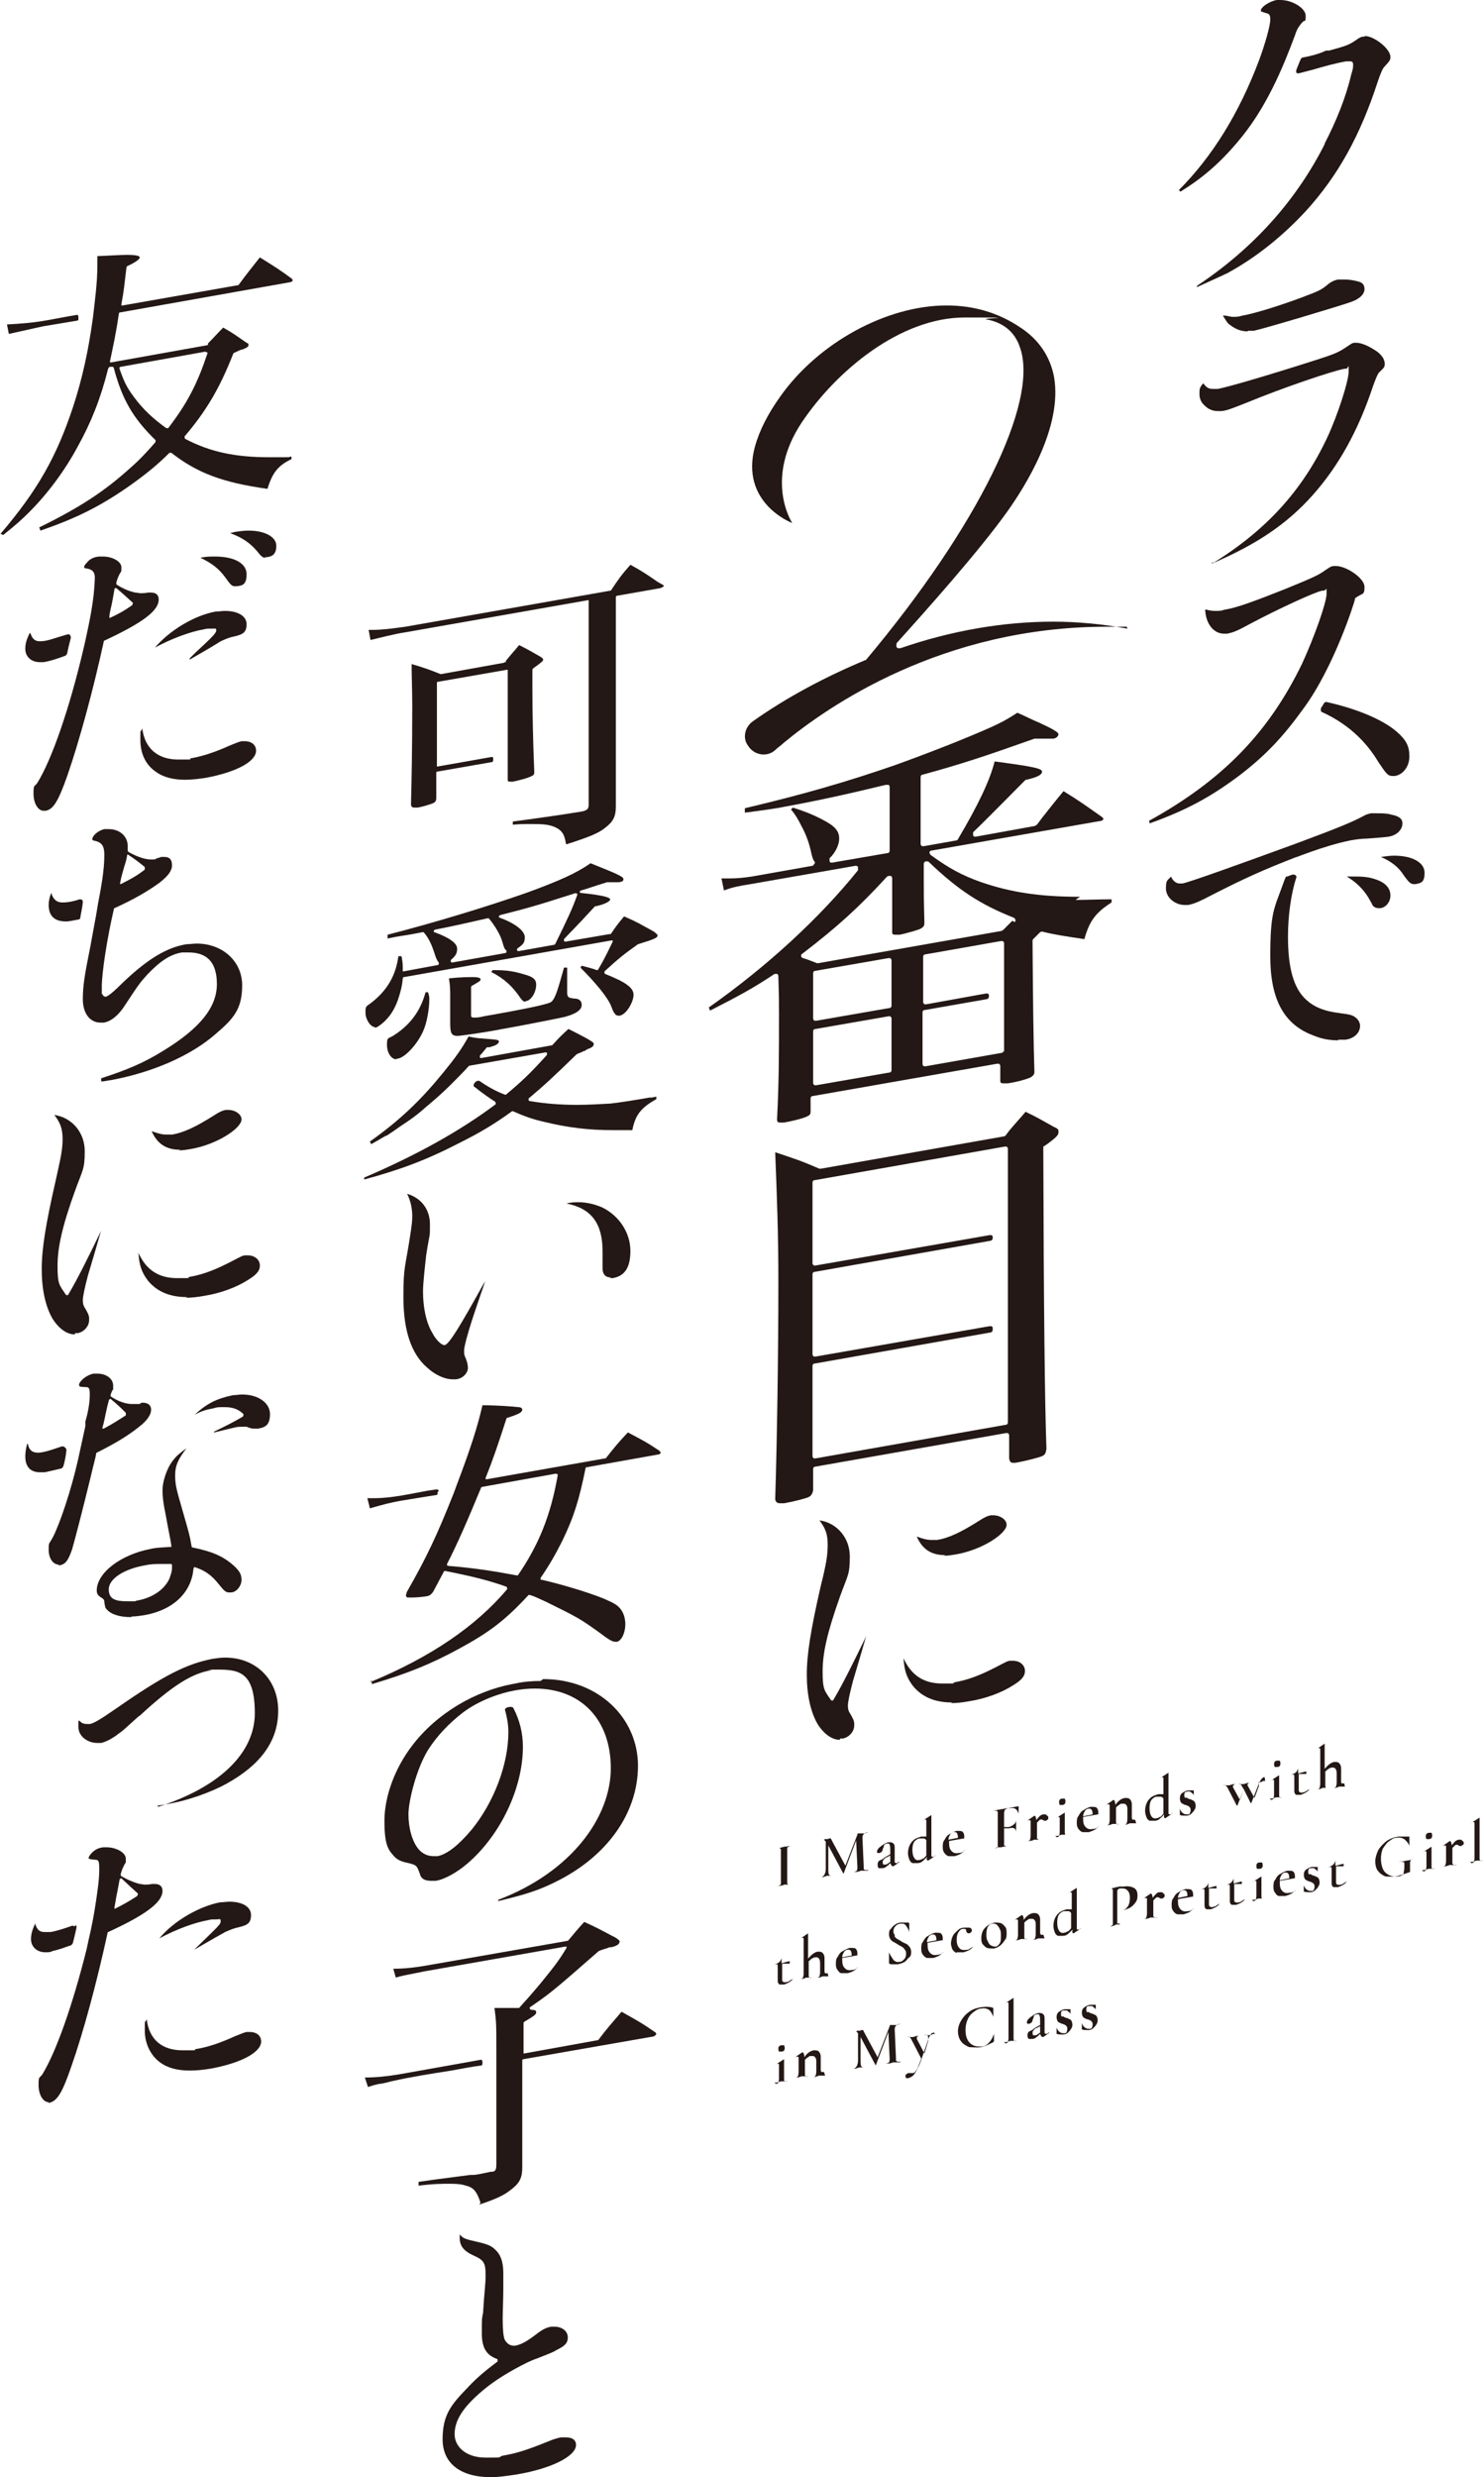 <?xml version="1.0" encoding="UTF-8"?><svg id="b" xmlns="http://www.w3.org/2000/svg" viewBox="0 0 234.7 391.7"><g id="c"><path d="M132.8,275.1c-1.2,0-2.5-.9-3.5-2.5-1.1-1.9-1.7-4.6-1.7-7.8s.6-7,2.2-14c.9-3.6,1.1-4.9,1.1-6.6s-.4-2.6-1.3-3.8h0c2.8.4,4.8,2.8,4.8,5.7s-.3,2.9-1.5,6.2c-2.1,5.9-2.8,9.1-2.8,12s.3,3,1.3,4.5c0,0,.1.1.2.1h0c0,0,.2,0,.2-.1,1.6-2.7,3.3-6.2,5.2-10.1,0,0,0,0,0,0-.3.9-.3,1.1-2.1,7.1-.5,1.9-.8,3.3-.8,3.9s.1.9.5,1.5c.5.9.5,1.1.5,1.6,0,1-.8,1.9-1.8,2.1-.1,0-.3,0-.4,0ZM150.6,269.2c-2.8,0-4.8-.9-6.2-2.6-1-1.3-1.4-2.5-1.5-4.4h0c1.2,2.7,3.2,4,6.1,4s1.3,0,2-.2c2.2-.4,4.1-1.1,7.3-2.8.8-.4,1.1-.6,1.5-.6.2,0,.3,0,.4,0,1.1,0,1.9.7,1.9,1.6s-.6,1.5-1.9,2.3c-1.7,1.1-4.3,2.1-6.9,2.5-1.1.2-2,.3-2.9.3ZM149.5,245.9c-2.2,0-3.6-.9-4.5-2.9h.1c.8.3,1.5.5,2.2.5s.6,0,.9,0c1.9-.3,3.9-1.3,6.6-3,.9-.6,1.4-.8,1.9-.9.1,0,.3,0,.4,0,1.1,0,2.1.7,2.1,1.5,0,1.4-3.9,4-8.1,4.7-.6.1-1.2.2-1.8.2Z" style="fill:#231815"/><path d="M191.9,89c8.4-5.2,14.1-11.5,18-19.8,1.6-3.4,3.4-8.9,3.4-10.5s0-.4-.4-.4-.1,0-.2,0c-1.8.3-9.8,3-15.6,5.4-2.3.9-3,1.2-3.9,1.3-.2,0-.4,0-.6,0-.8,0-1.5-.3-2-.8-.6-.5-.9-1.1-.9-1.9s0-1,.6-1.7h0c.5.7.9.9,1.5.9s.5,0,.8,0c1.6-.3,7.8-2.1,15.6-4.6,3.4-1.1,3.5-1.2,5.3-2.4.3-.2.5-.3.7-.3,0,0,.2,0,.3,0,.8,0,2,.5,3.3,1.4.8.6,1.2,1.3,1.2,1.9s-.1.6-.9,1.4q-.3.3-1,2.3c-2.3,6.9-5.4,12.5-9.5,17.1-4.1,4.6-8.9,7.8-15.9,10.8v-.2ZM197.3,52.4c-.9,0-1.8-.3-2.6-.9-.6-.4-.6-.5-1.3-1.6h.2c.5,0,.9.2,1.4.2s.9,0,1.5-.2c1.8-.3,5.7-1.5,9.2-2.8,2.9-1.1,3.2-1.2,4.4-2.2.5-.4,1-.6,1.5-.7.3,0,.6,0,1,0,1,0,1.9.2,2.5.4.5.2.7.6.7,1.1,0,.8-.7,1.5-2,2-1.6.6-14,4.3-15.5,4.6-.3,0-.6,0-.9,0Z" style="fill:#231815"/><path d="M186.4,30.1c5.4-5.4,9.6-12.3,12.7-20.5.9-2.4,1.8-5.5,1.8-6.5s-.3-.9-.9-1.1c-.6-.2-.6-.2-.6-.3,0-.6,1.4-1.5,2.5-1.7.2,0,.4,0,.6,0,1.9,0,4,1.3,4,2.5s-.1.5-.6,1.1c-.6.7-.9,1.3-1.1,2-1.9,5.1-4.6,11.7-9.2,17-2.8,3.3-5.5,5.6-8.9,7.7l-.2-.2Z" style="fill:#231815"/><path d="M215.7,5.8c0,0-.2,0-.2,0-.2,0-.5.2-.7.3-1.4,1-1.7,1.1-4.6,1.9h-.5c-.6.3-1.4.6-2.7.9l-1,.2c-.1,0-.2.1-.3.3-.2.4-.4,1-.7,1.7,0,.2,0,.3,0,.4,0,0,.2.1.3.1s0,0,.1,0c.8-.2,1.5-.4,2.3-.6,1.7-.5,3.5-1,5.2-1.3,0,0,0,0,0,0,.2,0,.4,0,.6,0,.2,0,.5,0,.5.5s0,.6-.3,1.6c-.9,3.8-2.4,7.4-4.2,10.9,0,0,0,0,0,.1-4.5,8.9-11.3,16.5-20.2,22.4v.2c2.2-1,3.3-1.5,4.8-2.2,4.4-2.4,8.6-5.7,12.4-9.8,5.1-5.6,8.6-11.9,11.4-20.5q.7-2.1,1.1-2.4c.8-.9.9-1,.9-1.5,0-1.3-2.6-3.3-4-3.3Z" style="fill:#231815"/><path d="M71.6,218.1c-1.3,0-2.8-.7-4.1-1.9-2.5-2.2-3.7-5.9-3.7-11.1s.3-4.4,1.2-10.6c.1-.7.2-1.4.2-2.2,0-1.3-.3-2.5-.8-3.5h.1c2.2.7,3.5,2.5,3.5,4.8s0,1-.6,4.9c-.2,1.8-.5,4.5-.5,5.7,0,2.5.5,5,1.5,6.6.5,1,1.4,1.9,1.9,1.9.7-.1,2.3-2.7,6.4-10.1h0c-.2.8-.3.9-1.5,4.5-.9,2.6-1.8,5.7-1.8,6.4s0,.7.3,1.4c.2.5.3,1,.3,1.4,0,.8-.8,1.7-1.9,1.8-.2,0-.4,0-.6,0ZM96.6,202c-.8,0-1.3-.5-1.3-1.4s0-.7,0-1.2c0-.5,0-.9,0-1.5,0-4.4-1.7-6.8-5.7-7.6h0c.7-.2,1.3-.2,1.9-.2,1.3,0,2.5.3,3.7.8,2.7,1.3,4.5,4,4.5,6.9s-1.1,4-2.8,4.3c-.1,0-.3,0-.4,0Z" style="fill:#231815"/><path d="M77.7,391.7c-4.9,0-7.7-2.2-7.7-6s1.3-5.4,3.8-8c1.4-1.5,2.5-2.5,4.9-4.3,0,0,0-.1,0-.2,0,0,0-.2-.1-.2-1.7-.6-2.4-1.8-2.4-4.1s0-2.2.2-3.2c.2-3.3.4-4.6.4-5.8,0-2.1-.2-2.5-2-3.3-1.5-.7-2.1-1.5-2.1-2.8s0-.2,0-.5h0c.4.5.7.7,2,1,2.2.5,2.9.7,3.6,1.4.9.8,1.3,2,1.3,3.7s0,1.5,0,2.5c0,1.6-.1,3.7-.1,4.7,0,1.6.1,2.8.3,3.3.3.6.8,1,1.4,1s.2,0,.3,0c1-.2,1.9-.7,3.7-2.1.7-.5,1.3-.8,2-.9.2,0,.3,0,.5,0,1.2,0,2.1.7,2.1,1.7s-.6,1.4-1.8,2c-.4.3-1.5.7-3,1.3-1.2.4-2.3,1-3.6,1.7-2.7,1.5-4.5,2.8-6.3,4.5-2.2,2.1-3.2,3.9-3.2,5.8s1.7,3.7,4.9,3.7,1.7,0,2.7-.3c2.2-.4,3.6-.8,7.3-2.3.7-.3,1.4-.5,1.9-.6.3,0,.5,0,.8,0,1,0,1.6.4,1.6,1.2,0,1.8-4,3.8-9.6,4.7-1.4.2-2.7.4-3.8.4Z" style="fill:#231815"/><path d="M89.5,133.4c-.2-1.4-.6-2.1-1.7-2.6-.7-.3-1.4-.5-3.4-.5s-1.9,0-3.3.1v-.5q6.8-.9,11-1.6c.8-.2,1-.4,1-1.1v-32.1c0,0,0-.1,0-.2,0,0,0,0-.1,0s0,0,0,0l-29,5.1c-1.4.2-4.2.9-5.4,1.2l-.3-1.6c.2,0,.4,0,.6,0,1.5,0,3-.2,5.2-.5l32.4-5.7c0,0,.1,0,.1,0h0c1.2-1.8,1.6-2.4,3.1-4.1,2,1.1,2.7,1.6,4.3,2.7l.7.4c.2.1.3.2.3.2,0,.1-.2.3-.6.4l-6.8,1.2c-.1,0-.2.1-.2.2v23.8c0,1.1,0,2.7,0,9.3,0,1.6-.4,2.4-1.7,3.4-1.1.9-2.7,1.5-6.1,2.6Z" style="fill:#231815"/><path d="M84.3,105.7c1.4-1,1.6-1.2,1.6-1.4s-.2-.3-.5-.5c-1.4-.8-1.9-1.1-3.3-1.8-.9,1.1-1.3,1.5-2.1,2.5v.2c-.2,0-.2,0-.3.1l-10,1.8s0,0,0,0c0,0,0,0,0,0-2-.8-2.6-1-4.6-1.6,0,2.2.1,4,.1,6.7,0,6.2-.1,11.8-.2,15.4,0,.5.2.6.6.6s.2,0,.4,0c.8-.1,2.3-.6,2.5-.7.4-.2.5-.4.5-.9v-3.9c0-.1,0-.2.2-.2l8.6-1.5c.1,0,.2-.1.2-.3v-.3c0,0,0-.2-.1-.2,0,0-.1,0-.2,0s0,0,0,0c0,0-8.4,1.5-8.5,1.5,0,0-.1,0-.1,0,0,0,0-.1,0-.2v-13c0-.1,0-.2.2-.2l10.9-1.9s0,0,0,0c0,0,.1,0,.1,0,0,0,0,.1,0,.2v17.1c0,.3,0,.4.4.4s.2,0,.4,0c1-.2,2.5-.6,3-.9.3-.1.4-.3.4-.6-.2-4.7-.3-9.6-.3-13.3v-2.7c0,0,0-.1,0-.2Z" style="fill:#231815"/><path d="M72.4,163.8c-1,0-1.2-.4-1.2-2v-4.1c0-1.2,0-1.8-.2-3,1.9-.2,3.1-.2,3.9-.2s1.1.2,1.1.3,0,.2-.1.3c-.1.1-.6.4-1.3.8,0,0-.1.1-.1.2v4c0,.3,0,.5,0,.6.1.2.3.2.5.2.3,0,.8,0,1.5-.2q10.3-1.8,10.7-2.3c.6-.5,1-1.8,2-5.4h.5s0,3.9,0,3.9c0,.8.2.9,1.2,1,.7,0,1.1.4,1.1,1s-.5,1.3-2.7,1.9c-.9.2-6.9,1.4-9.8,1.9-3.1.6-6.7,1.1-7.2,1.1Z" style="fill:#231815"/><path d="M59.3,162.4c-.7,0-1.5-1.2-1.5-2.3s.1-.9,1-1.6c2.4-1.9,3.8-4.2,4.2-7.3.1,0,.4,0,.5,0,.2,1,.2,1.3.2,2.2,0,0,0,.1,0,.2,0,0,0,0,.1,0s0,0,0,0l5.4-1c0,0,.2,0,.2-.2,0,0,0-.2,0-.2-.2-.2-.4-.6-.6-1.2-.5-1.6-1-2.7-1.8-3.6,0,0-.1,0-.2,0s0,0,0,0c-2,.4-2.7.5-4,.7,0,0-1.1.2-1.5.3v-.6c7.4-1.9,15.6-4.4,21.9-6.6,5.2-1.9,7.9-3.1,10.2-4.7,4,1.6,5.2,2.1,5.2,2.5s-.3.4-.7.5c-.2,0-.6,0-1,0s-.6,0-.9,0c-2.6.8-3,1-4.1,1.3-.1,0-.2.1-.2.2,0,.1,0,.2.2.2,4,.4,4.6.8,4.6,1,0,.5-1.7,1-2.3,1.1,0,0,0,0-.1,0-3.3,3.6-3.9,4.1-4.9,5.2,0,0,0,.2,0,.3,0,0,.1.1.2.1s0,0,0,0l7-1.2c0,0,.1,0,.2,0,.8-1.2,1.1-1.6,2.1-2.8,2.1.9,2.7,1.3,4.7,2.4.4.3.6.5.6.6,0,.4-.5.6-3.1,1.4-2.1,1.5-2.9,2.1-5.3,4.3,0,0,0,.1,0,.2s0,.1.1.2c3.3,1.3,4.5,2.2,4.5,3.3s-1.1,3.1-2.2,3.3c0,0-.1,0-.2,0-.4,0-.7-.3-1.1-1.4-.5-1.4-2.5-3.8-4.9-6.2l.2-.3c1.1.3,1.6.4,2.4.7,0,0,0,0,0,0,0,0,.2,0,.2-.1.7-1.2.9-1.5,2.3-4.4,0,0,0-.2,0-.2,0,0-.1,0-.2,0s0,0,0,0l-32.8,5.8c0,0-.2,0-.2.2-.1,1.3-.4,2.3-.8,3.5-.6,1.6-1.3,2.6-2.3,3.5-.6.5-.9.7-1.2.8,0,0,0,0-.1,0ZM77.1,145.2c-3.1.7-5.2,1.2-8.3,1.8,0,0-.2.1-.2.2,0,.1,0,.2.1.2,2.5.9,3.6,1.8,3.6,2.6s-.3,1.2-1,1.8c0,0,0,.2,0,.3,0,0,.1.1.2.1s0,0,0,0l8.4-1.5c0,0,.2,0,.2-.2,0,0,0-.2,0-.2-.3-.2-.4-.5-.6-1.2-.3-1.2-1.2-2.7-2.2-3.9,0,0-.1,0-.2,0s0,0,0,0ZM91.1,141.2s0,0,0,0c-7.5,2.4-7.8,2.4-12,3.5,0,0-.2.1-.2.2s0,.2.1.2c2.5.9,4,2.1,4,3.1s-.4,1.2-1.2,1.8c0,0-.1.2,0,.3,0,0,.1.1.2.1s0,0,0,0l5.6-1c0,0,.1,0,.2-.1,2.2-4.5,2.7-5.6,3.5-7.8,0,0,0-.2,0-.2,0,0-.1,0-.2,0Z" style="fill:#231815"/><path d="M62.7,167.5c-.8,0-1.5-1-1.5-2.3s.2-.9,1.1-1.5c2.5-1.6,4.2-3.8,5-6.8h.4c.1.4.2.6.2,1,0,1.7-.4,3.9-1,5.2-.9,2-2.8,4.1-4,4.3,0,0-.1,0-.2,0Z" style="fill:#231815"/><path d="M83.1,158.4c-.3,0-.5-.2-.8-.6-1.2-1.8-2.6-3.1-4.6-4.1l.2-.3c.1,0,.3,0,.4,0s0,0,.1,0c1.7,0,3,.2,4.6.7,1.5.4,1.8.9,1.8,1.6,0,1.2-.8,2.5-1.6,2.6,0,0,0,0-.1,0Z" style="fill:#231815"/><path d="M103,173.5c-2.2.4-5.4.9-6.5,1-1.8.1-3.6.2-5.2.2-2.7,0-5.2-.2-7.5-.6,0,0-.2,0-.2-.2s0-.2,0-.2c2.5-2.1,4-3.5,7.6-7,.4-.2.8-.3,1.1-.5.2,0,.3-.1.4-.2.4-.2.8-.3,1-.5.1-.1.2-.2.2-.4s-.1-.3-.6-.6l-.5-.3c-1.1-.6-1.7-.9-2.9-1.5-1.1,1-1.5,1.4-2.4,2.4l-.2.2s0,0-.1,0l-11.1,2s0,0,0,0c0,0-.2,0-.2-.1,0,0,0-.2,0-.3.4-.4.6-.7,1.1-1.3,0,0,0,0,.1,0q0,0,.2,0t1-.3c.4-.2.6-.4.6-.6,0-.3-.2-.3-2.7-.5-.3,0-1.2-.1-2.1-.3-1.1,2-2.2,3.5-4,5.7-3.5,4.3-6.8,7.5-11.6,10.9l.2.4c.1,0,.9-.5,2.3-1.3h.1c.8-.5,1.5-1,2.2-1.5,1.4-.9,2.8-1.9,4-3,1.2-1,2.6-2.2,4-3.6,1-1,2.1-2.1,2.9-3,0,0,0,0,.1,0l12-2.1s0,0,0,0c0,0,.2,0,.2.1,0,0,0,.2,0,.3-2.6,2.9-4.1,4.3-6.5,6.3,0,0,0,0-.1,0s0,0,0,0c-1.4-.5-2.8-1.3-4.1-2.2,0,0-.2,0-.2,0s-.2,0-.3.1l-.3.3c0,0-.1.2-.1.3s0,.2.2.3c1,.8,2.1,1.6,3.2,2.3,0,0,0,0,0,0,0,0,.1.1.1.2s0,.1,0,.2c-5.6,4.2-12.4,8-20.8,11.6v.3c5.6-1.5,9.9-3.1,15.1-5.8,3.2-1.6,5.4-2.9,8.3-5,0,0,0,0,.1,0s0,0,0,0c1.8.8,3.2,1.3,5,1.7,3.7.9,7,1.3,10.8,1.3s2,0,3.1,0c.5-2.4,1.3-3.5,3.8-4.9v-.4l-1,.2Z" style="fill:#231815"/><path d="M58.5,266c9.7-4,16.8-8.9,21.7-14.7,0,0,0-.1,0-.2,0,0,0-.1-.1-.2-2.8-1-5.2-1.6-9.7-2.5,0,0,0,0,0,0,0,0-.2,0-.2.1l-1.7,3.2c-.3.4-.5.6-1,.7-.6.1-1.6.2-2.3.2s-.7,0-.7,0c-.2,0-.3-.2-.3-.3s0-.2.1-.3v-.2c3.2-5.6,4.8-9,7.5-15.8l.4-1.1c2.2-5.8,3.3-9.2,4.1-12.7,2.3,0,4.9.2,5.7.3.4,0,.6.2.6.4,0,.4-.5.7-2.4,1.3,0,0-.1,0-.1.1-1.4,4.3-2.1,6.4-3.3,9.4,0,0,0,.2,0,.2,0,0,.1,0,.2,0s0,0,0,0l18.7-3.3c0,0,.1,0,.1,0,1.5-1.9,1.9-2.4,3.5-4.1,2.1,1.1,2.9,1.5,5,2.9,0,.1.2.2.2.3s-.2.3-.5.3l-11.2,2c0,0-.2,0-.2.2-1,4.9-1.8,7.6-3.7,11.5-1.1,2.2-2.1,3.9-3.4,5.8,0,0,0,.1,0,.2s0,.1.2.1c3.5.8,8.7,2.4,10.5,3.3,1.4.6,1.9,1.1,2.3,1.9.3.6.4,1.3.4,1.8,0,1.4-.6,2.6-1.3,2.8,0,0-.2,0-.3,0-.5,0-1.1-.4-2.7-1.6-2.8-2-3.3-2.3-8.2-4.7-1.3-.6-1.9-.9-2.6-1.1,0,0,0,0,0,0,0,0-.1,0-.2,0-3.7,4-6.2,5.9-11,8.5-4.4,2.4-8.1,3.9-13.8,5.6v-.6ZM88,233l-11.7,2.1c0,0-.1,0-.2.1-2.1,5.1-3.8,9-5.4,12.1,0,0,0,.1,0,.2,0,0,.1.1.2.1,4.6.4,7,.8,10.8,1.5,0,0,0,0,0,0,0,0,.1,0,.2,0,3.3-4.8,5.2-9.5,6.3-15.8,0,0,0-.1,0-.2,0,0-.1,0-.2,0s0,0,0,0Z" style="fill:#231815"/><path d="M69.3,235.6c0,0-.1-.1-.2-.1s0,0,0,0c0,0-1.4.2-1.4.2-2.8.5-5.7,1.2-8.6,1.2s-.6,0-1,0l.4,1.6c2.1-.6,3.2-.9,4.9-1.2,0,0,4.3-.7,4.3-.7l1.3-.2c0,0,.2,0,.2-.2v-.3c.2,0,.2-.2.1-.3Z" style="fill:#231815"/><path d="M76,348.3c-.6-1.8-1.1-2.4-2.3-2.7-.6-.2-1.2-.3-2.5-.3s-2.6,0-5,.3v-.6c2-.3,2.1-.3,8.2-1.1.1,0,.2,0,.4,0,.6,0,1.4-.2,2.8-.5h.3c.5-.1.6-.4.6-1.2v-18c0-4.1,0-4.5-.3-6.7,1.1,0,1.9,0,2.5,0s.8,0,1.2,0h0c0,0,.1,0,.2,0,.9-1,1.9-2.1,3.4-3.9,2.2-2.7,2.9-3.6,4.1-5.6,0,0,0-.2,0-.2,0,0-.1,0-.2,0s0,0,0,0l-22.2,3.9c-3.5.7-3.6.7-4.6,1l-.4-1.4c1.8,0,3.5-.2,5.2-.5l22.3-3.9c0,0,.1,0,.2-.1,0,0,0,0,0,0,1-1.2,1.4-1.7,2.5-2.9,2,.9,2.7,1.3,4.4,2.2l.4.2c.7.4.8.6.8.7s-.1.4-.3.5c-.3.2-.6.3-1,.4h-.3c-.4.2-1,.3-1.7.6-7.3,6.4-7.7,6.7-10.9,8.9,0,0-.1.2,0,.2,0,0,.1.2.2.2.8,0,.8.2.8.4,0,.3-.2.5-1.9,1.5,0,0-.1.1-.1.2v4.6c0,0,0,.1,0,.2,0,0,0,0,.1,0s0,0,0,0l11.6-2.1c0,0,.1,0,.1,0,1.5-2,2.1-2.6,3.7-4.5,2.3,1.3,3.1,1.7,5.4,3.3,0,0,.1.2.1.2,0,.1-.2.3-.4.4l-20.6,3.6c-.1,0-.2.1-.2.2v6.8c0,2.8,0,5.1,0,6.6v3.5c0,1.8-.5,2.6-2,3.7-.9.7-2.1,1.3-4.8,2.2ZM66.2,345.6s0,0,0,0h0Z" style="fill:#231815"/><path d="M76.2,325.7c0,0-.1,0-.2,0s0,0,0,0c-2.3.4-12.8,2.3-12.9,2.3-1.8.3-3.6.5-5.4.5l.5,1.5c.9-.3.9-.3,1.8-.5.4,0,1.1-.2,1.9-.4,3.1-.7,6.3-1.2,9.5-1.7,1.6-.3,3.2-.6,4.7-.8.1,0,.2-.1.2-.3v-.3c0,0,0-.2-.1-.2Z" style="fill:#231815"/><path d="M11.8,211c-1.2,0-2.5-.9-3.5-2.5-1.1-1.9-1.7-4.6-1.7-7.8s.6-7,2.2-14c.8-3.6,1.1-4.9,1.1-6.6s-.4-2.6-1.3-3.8h0c2.8.4,4.8,2.8,4.8,5.7s-.3,2.9-1.5,6.2c-2.1,5.8-2.8,9.1-2.8,12s.3,3,1.3,4.5c0,0,.1.1.2.1h0c0,0,.2,0,.2-.1,1.6-2.7,3.3-6.2,5.2-10.1,0,0,0,0,0,0-.3.9-.3,1.1-2.1,7.1-.5,1.9-.8,3.3-.8,3.9s.1.9.5,1.5c.5.9.5,1.1.5,1.6,0,1-.8,1.9-1.8,2.1-.1,0-.3,0-.4,0ZM29.6,205.1c-2.8,0-4.8-.9-6.2-2.6-1-1.3-1.4-2.5-1.5-4.4h0c1.2,2.7,3.2,4,6.1,4s1.3,0,2-.2c2.2-.4,4.1-1.1,7.3-2.8.8-.4,1.1-.6,1.5-.6.1,0,.3,0,.4,0,1.1,0,1.9.7,1.9,1.6s-.6,1.5-1.9,2.3c-1.7,1.1-4.3,2.1-6.9,2.5-1.1.2-2,.3-2.9.3ZM28.5,181.8c-2.2,0-3.6-.9-4.5-2.9h.1c.8.3,1.5.5,2.2.5s.6,0,.9,0c1.9-.3,3.9-1.3,6.6-3,.9-.6,1.4-.8,1.9-.9.1,0,.3,0,.4,0,1.1,0,2.1.7,2.1,1.5,0,1.4-3.9,4-8.1,4.7-.6.1-1.2.2-1.8.2Z" style="fill:#231815"/><path d="M25,285.7c9.7-3.1,15.3-8.5,15.3-14.8s-2.3-6.9-5.7-6.9-.8,0-1.2.1c-3.1.5-6.2,2.5-11.2,7.1l-.4.3c-2.1,1.9-2.4,2.2-3,2.6-1,.8-2,1.3-2.8,1.5-.2,0-.4,0-.6,0-1.6,0-3-1.1-3-2.5s0-.2,0-.5v-.5c0,0,.2,0,.2,0,.3.4.7.5,1.2.5s.3,0,.4,0c.6-.1,1.5-.6,4.1-2.4,7.6-5.3,11.2-7.1,15.3-7.9.7-.1,1.3-.2,2-.2,4.9,0,8.4,3.5,8.4,8.4s-2.9,8.6-8.1,11.5c-2.5,1.4-6.4,2.8-9.7,3.3,0,0-1,.2-1.3.2v-.2Z" style="fill:#231815"/><path d="M0,84.5c6-7,9-12.4,11.6-20.3,1.4-4.3,2.4-8.8,3.1-14,.3-2.6.7-5.5.7-8.3s0-.8,0-1.4c2.4-.1,3.7-.2,4.7-.2,1.6,0,2,.2,2,.4s-.3.6-2,1.4c0,0-.1.1-.1.2-.3,2.5-.4,3.7-.8,5.8,0,0,0,.1,0,.2,0,0,0,0,.2,0s0,0,0,0l18.2-3.2c0,0,.1,0,.1,0,1.4-1.9,1.9-2.5,3.4-4.4l.8.5c1.6,1,2.4,1.5,4.3,2.9,0,.1.1.2.1.2,0,.2-.2.2-.3.3l-27,4.8c0,0-.2,0-.2.2-.5,3.4-.9,5.1-1.4,7.5,0,0,0,.2,0,.2,0,0,.1,0,.2,0s0,0,0,0l15.1-2.7c0,0,.1,0,.2-.1v-.2c1-1,1.3-1.4,2.4-2.5,1.6.9,2.1,1.3,3.7,2.4.3.1.3.2.3.3s0,.3-.2.4c-.2.1-.5.3-.9.4-.2,0-.7.3-1.2.5,0,0,0,0-.1.1-2.2,5.6-4.3,9.1-7.7,13.1,0,0,0,.1,0,.2,0,0,0,.1.1.2,4,2.1,8,2.9,13.3,2.9s2.2,0,3.5-.1v.4c-2.1,1-3,2.1-3.8,4.7-7.1-1-11.1-2.5-15.2-5.7,0,0,0,0-.1,0s-.1,0-.2,0c-1.8,1.8-3.5,3.2-6,5-4.8,3.4-8.6,5.3-14.4,7.3l-.2-.5c6.5-3.2,10.3-5.7,14.4-9.4,1.5-1.3,2.6-2.5,4-4.1,0,0,0-.2,0-.3-3.6-3.5-5.3-6.5-6.6-11.4,0-.1-.1-.2-.2-.2s0,0,0,0h-.5c0,.1-.2.2-.2.3-1.2,4.8-2.7,8.5-4.8,12.3-2.1,3.9-4.8,7.5-7.7,10.4-1.2,1.2-2.1,2-4.1,3.6l-.4-.2ZM32.5,55.6l-13.4,2.4c0,0-.1,0-.2.1,0,0,0,.1,0,.2.7,2,1.1,2.9,2.3,4.5,1.4,1.9,3,3.4,5.1,4.9,0,0,0,0,.1,0,0,0,.1,0,.2,0,3-3.9,4.6-7,6.2-11.8,0,0,0-.2,0-.2,0,0-.1,0-.2,0s0,0,0,0Z" style="fill:#231815"/><path d="M12.3,49.8c0,0-.1,0-.2,0s0,0,0,0c-1.9.3-3.7.7-5.6,1-1.2.2-3.3.4-5.4.5l.3,1.5c1.4-.3,4-.9,5.4-1.2l5.4-.9c.1,0,.2-.1.2-.2v-.3c0,0,0-.2,0-.2Z" style="fill:#231815"/><path d="M30,104.1c.1-.1.3-.3.4-.4.2-.2.3-.3.4-.4,2.7-2.5,3.4-3.2,3.4-3.6s-.1-.3-.8-.3-.7,0-1.1.1c-2.3.4-5.2,1.5-7.8,2.9h0c2.4-2.8,6.3-5.1,9.6-5.7.5,0,1-.1,1.5-.1,2,0,3.4.8,3.4,2.1s-.6,1.6-1.8,1.9c-1,.2-1.4.4-2.3.8,0,0-.3.2-.8.5-.8.5-2.2,1.3-4.1,2.4h0Z" style="fill:#231815"/><path d="M37.1,92.7c-.4,0-.7-.3-1.4-1.3-1-1.4-2.1-2.3-4-3.2h0c.8-.2,1.5-.2,2.3-.2,3.1,0,5,1.1,5,2.8s-.7,1.8-1.6,1.9c-.1,0-.2,0-.3,0Z" style="fill:#231815"/><path d="M6.9,128.2c-.9,0-1.6-1.2-1.6-2.7s.1-1,.6-1.7c2.3-3.7,5.1-11.8,7.3-21.2.1-.4.2-.9.3-1.3.7-3.2,1.4-6.5,1.5-9.9,0-.9-.3-1.3-1.2-1.5-.3,0-.5-.1-.5-.2s0-.3.5-.8c.4-.5,1-.8,1.8-.9.2,0,.4,0,.7,0,1.5,0,2.9.8,2.9,1.7s0,.5-.3,1.1c-.2.4-.3.6-.5,1.3,0,0,0,.3,0,.3.9.6,2,1.1,3,1.3.3,0,.6.1.8.1.3,0,.7,0,1.2-.1.2,0,.3,0,.5,0,.8,0,1.2.4,1.2,1.1,0,1.8-2.6,3.7-8.6,6.5,0,0-.1,0-.1.2-1.7,7.8-3.9,15.8-5.7,21-1.5,4.3-2.3,5.5-3.5,5.7,0,0-.1,0-.2,0ZM18.2,93s0,0,0,0c0,0-.1,0-.1.2-.2,1.2-.4,2.3-.6,3.1-.1.5-.2.9-.2,1.2,0,0,0,.2,0,.2,0,0,0,0,.1,0s0,0,0,0c1.5-.7,2.2-1.1,3.5-2,0,0,0-.1.1-.2,0,0,0-.1,0-.2-.8-.7-1.4-1.3-2.6-2.3,0,0,0,0-.1,0Z" style="fill:#231815"/><path d="M42,88.2c-.4,0-.7-.2-1.3-1-1.2-1.4-2.4-2.2-4.3-2.9h0c0,0,.8-.2.8-.2.7-.1,1.4-.2,2.1-.2,2.6,0,4.4,1,4.4,2.4s-.7,1.7-1.5,1.8c0,0-.2,0-.3,0Z" style="fill:#231815"/><path d="M29.3,123.3c-1.9,0-3.5-.4-4.7-1.3-1.6-1.1-2.4-2.9-2.4-5s0-1,.3-1.8h0c.4,3.1,2.4,4.9,5.7,4.9s1.3,0,2-.2c1.8-.3,3.9-1,6.1-2,1.2-.5,1.5-.6,1.9-.7.2,0,.3,0,.5,0,1.1,0,1.8.6,1.8,1.5,0,1.7-3.1,3.4-8,4.3-1.3.2-2.4.3-3.4.3Z" style="fill:#231815"/><path d="M11.1,100.4c0,0-.2-.1-.3-.1s0,0-.1,0c-.3.1-.7.2-1,.3-1.1.3-2.2.8-3.4.8-.8,0-1.2-.4-1.5-1.3h-.1c-.5,1-.7,1.7-.7,2.5,0,1.2.9,2.1,2.3,2.1.2,0,.4,0,.6,0,1.2-.2,2.3-.6,3.4-1,.1,0,.2-.2.3-.3.1-.5.3-1.4.6-2.5,0-.2,0-.3-.1-.4Z" style="fill:#231815"/><path d="M30.8,308.2h0c3.7-3.6,4.1-3.9,4.1-4.4s-.1-.3-.8-.3-.7,0-1.1.1c-2.3.4-5.2,1.5-7.8,2.9h0c2.3-2.8,6.4-5.1,9.6-5.7.5,0,1-.1,1.5-.1,2,0,3.4.8,3.4,2.1s-.6,1.6-1.8,1.9c-.9.2-1.4.4-2.3.8,0,0-.5.3-1.6.9l-3.3,1.9h0Z" style="fill:#231815"/><path d="M7.7,332.4c-.9,0-1.6-1.2-1.6-2.7s.1-1,.6-1.7c2.2-3.6,4.8-11,7-19.8.1-.5.2-.9.3-1.4.5-2.1.9-4.2,1.2-6.3.2-1.4.5-3.2.5-5s-.3-1.3-1.2-1.5c-.4,0-.5-.2-.5-.2,0-.1.2-.5.5-.8.5-.5,1-.8,1.8-.9.2,0,.4,0,.6,0,1.4,0,3,.8,3,1.8s0,.4-.3,1.1c-.2.4-.3.6-.5,1.3,0,0,0,.3,0,.3.8.5,1.9,1,3,1.3.3,0,.6.1.8.1s.7,0,1.1-.1c.2,0,.3,0,.5,0,.8,0,1.2.4,1.2,1.1,0,1.8-2.7,3.8-8.6,6.5,0,0-.1,0-.1.2-1.7,7.8-3.8,15.6-5.7,21-1.5,4.4-2.3,5.5-3.5,5.8,0,0-.1,0-.2,0ZM19,297.1s0,0,0,0c0,0-.1,0-.1.2-.2,1.1-.5,2.6-.5,2.6-.1.7-.2,1.1-.3,1.7,0,0,0,.2,0,.2,0,0,0,0,.1,0s0,0,0,0c1.4-.7,2.1-1.1,3.5-2,0,0,0-.1.1-.2,0,0,0-.1,0-.2-.9-.8-1.2-1.1-2.6-2.4,0,0,0,0-.1,0Z" style="fill:#231815"/><path d="M30,327.4c-1.9,0-3.5-.4-4.7-1.3-1.5-1.1-2.4-3-2.4-5s0-1.1.3-1.8h0c.4,3.2,2.4,4.9,5.7,4.9s1.3,0,2.1-.2c1.9-.3,3.9-1,6.1-2,1.2-.5,1.5-.6,1.9-.7.2,0,.3,0,.5,0,1.1,0,1.8.6,1.8,1.5,0,1.7-3.1,3.4-8,4.3-1.2.2-2.3.3-3.3.3Z" style="fill:#231815"/><path d="M11.8,304.6c0,0-.2-.1-.3-.1s0,0-.1,0c-1.1.4-2.3.8-3.4,1-.3,0-.6,0-.9,0-.8,0-1.2-.3-1.5-1.2,0,0,0-.1,0-.2h0c-.5,1-.7,1.8-.7,2.5,0,1.2.9,2.1,2.3,2.1.4,0,.8,0,1.1-.2,1-.2,2-.6,2.9-.9.1,0,.2-.2.3-.3.2-.7.4-1.6.6-2.5,0-.2,0-.3-.1-.4Z" style="fill:#231815"/><path d="M16,170.5c4-1.3,6.7-2.4,9.9-4.4,5.7-3.5,8.4-6.8,8.4-10.5s-1.8-5-4.5-5-.7,0-1,0c-1.9.3-3.5,1.4-5.5,3.5-1.1,1.2-1.4,1.6-3.5,4.8-1,1.6-2.2,2.6-3.4,2.8-.2,0-.4,0-.5,0-1.7,0-2.8-1.5-2.8-3.7s.3-3.9,1.2-8.4c.5-2.7.6-3.3.9-4.9l.3-1.8c.5-2.6,1-5.3,1-7.7,0-1.3-.3-1.9-1.3-2.2-.6-.1-.6-.2-.6-.3,0-.6,1-1.4,1.9-1.6.2,0,.5,0,.7,0,1.7,0,3,1.1,3,2.7s0,.3,0,.6c0,0,0,.2.1.3,1.2.7,2.6,1.2,3.5,1.2s.2,0,.4,0c.2,0,.4,0,.6-.2.2,0,.4-.1.7-.2.2,0,.4,0,.5,0,.8,0,1.2.4,1.2,1.3s-.6,1.7-2,2.8c-1.8,1.3-4,2.6-7.1,4,0,0-.1,0-.1.2-1.1,4.7-1.9,10.1-1.9,12.2s0,.9.1,1.2c.1.3.3.4.5.4q.5,0,2.8-2.3c3.9-3.7,6.9-5.5,10-6,.5,0,1.1-.1,1.6-.1,4.1,0,7.2,2.8,7.2,6.6s-1.4,5.3-4.2,7.7c-4,3.5-10.1,6.1-16.6,7.3-.3,0-.9.2-1.5.2v-.2ZM20.2,135.1s0,0,0,0c0,0-.1,0-.1.2-.1.5-.1.7-.5,1.9-.2.8-.4,1.3-.6,2.4,0,0,0,.2,0,.2,0,0,0,0,.1,0s0,0,0,0c1.8-.9,2.8-1.5,3.8-2.3,0,0,0-.1,0-.2,0,0,0-.1,0-.2-.6-.5-1.6-1.3-2.7-2,0,0,0,0-.1,0Z" style="fill:#231815"/><path d="M13,142.3c0,0-.2-.1-.3-.1s0,0-.1,0c-.9.3-1.8.5-2.7.5-.8,0-1.3-.3-1.7-1.2,0,0,0-.2-.1-.3-.3.8-.4,1.3-.4,1.9,0,1.7.9,2.6,2.7,2.6.7,0,1.3-.2,2-.3.2,0,.3-.2.3-.3.1-.7.3-1.5.4-2.4,0-.1,0-.3-.1-.4Z" style="fill:#231815"/><path d="M33.8,226.4c1.9-.9,3.6-1.8,4.6-2.4,0,0,0,0,.1-.2,0,0,0-.1,0-.2-.7-.7-1.6-1.1-2.9-1.1s-1.2,0-1.9.2c-1.1.2-1.8.4-2.9,1h0c1.9-1.8,3.6-2.6,6.1-3.1.5,0,.9-.1,1.4-.1,2.5,0,4.4,1.3,4.4,3.1s-.8,2.1-1.9,2.3c-.2,0-.3,0-.5,0-.3,0-.6,0-1.3-.3-.2,0-.4,0-.7,0s-.7,0-1.1.1c-.9.2-2.9.7-3.3.8h0Z" style="fill:#231815"/><path d="M20.7,255.7c-1.7,0-3.1-.4-3.8-1.2-.3-.3-.3-.5-.4-1.2,0-.4-.2-.5-.5-.7-.5-.3-.7-.6-.7-1.1,0-2.8,3.8-5.7,8.6-6.6.9-.2,1.6-.2,3-.3,0,0,.1,0,.2,0,0,0,0-.1,0-.2-.2-1.4-.3-1.5-.9-4.9-.3-1.4-.5-2.7-.5-3.9s.6-3.3,1.6-4.6c.6-.8,1.1-1.2,2.2-2h0c-1.3,1.7-1.8,2.7-1.8,4.3s.3,2.5,1.1,5.3c1,3.5,1.2,4.1,1.5,5.9,0,0,0,.2.2.2,2.9.6,4.7,1.3,6.4,2.8.9.8,1.3,1.4,1.3,2.3s-.7,1.9-1.6,2c-.1,0-.3,0-.4,0-.5,0-.8-.3-1.6-1.3-1.1-1.4-2.2-2.2-3.8-2.7,0,0,0,0,0,0,0,0,0,0-.1,0,0,0,0,.1-.1.2-.3,3.8-3.2,6.6-7.8,7.4-.7.1-1.3.2-1.9.2ZM25.6,247.3c-.9,0-1.7,0-2.6.2-3.5.6-5.8,2.2-5.8,3.8s1.1,1.9,3,1.9.9,0,1.4-.1c2.4-.4,4.4-1.7,5.2-3.5.2-.6.4-1.1.4-1.6,0,0,0-.2,0-.5,0-.1,0-.2-.2-.2-.5,0-1,0-1.4,0Z" style="fill:#231815"/><path d="M9.3,247.4c-.9,0-1.6-1-1.6-2.3s0-.8.7-2.1c1.1-2.2,2.8-7.2,3.9-12,.4-1.8.8-3.7,1.2-5.5v-.7c.4-1.4.7-2.9.7-4.3s-.3-1.1-1.1-1.2c-.2,0-.6,0-.6-.3,0-.6,1.2-1.6,2.3-1.8.2,0,.4,0,.6,0,1.4,0,2.5.8,2.5,1.9s0,.4-.2.9c-.1.3-.2.4-.2.6,0,0,0,.2,0,.2,1.2.8,2.4,1.2,3.3,1.2s.4,0,.5,0h.8c.2-.2.3-.2.5-.2.8,0,1.3.4,1.3,1.1s-.5,1.5-1.4,2.3c-1.9,1.6-4,2.9-7.2,4.5,0,0-.1,0-.1.2-.1.7-.2.8-.9,3.8-1.2,4.9-2.3,9.2-2.9,11.3-.6,1.7-1,2.3-1.9,2.5,0,0-.2,0-.3,0ZM17.3,221.3s0,0,0,0c0,0-.1,0-.1.2-.2.7-.3,1.2-.5,2.1-.3,1.5-.4,1.8-.5,2.1,0,0,0,.2,0,.2,0,0,0,0,.1,0s0,0,.1,0c1.5-.8,2.4-1.4,3.5-2.1,0,0,0,0,0-.2s0-.1,0-.2c-.7-.7-1.2-1.2-2.4-2.2,0,0,0,0-.1,0Z" style="fill:#231815"/><path d="M10.2,228.8c0,0-.2-.1-.3-.1s0,0-.1,0c-.6.2-1.2.4-1.8.6-.7.2-1.4.4-2,.4-.9,0-1.4-.4-1.6-1.4h-.1c-.2.7-.3,1.4-.3,2,0,1.6.8,2.5,2.3,2.5s.5,0,.8,0c.9-.2,1.7-.4,2.6-.6.1,0,.2-.2.3-.3.2-.6.4-1.6.5-2.5,0-.2,0-.3-.1-.4Z" style="fill:#231815"/><path d="M181.7,129.8c11.6-6.4,18.9-13.9,24.2-24.8,1.9-4.1,3.9-9.7,3.9-11.1s0-.5-.5-.5-.1,0-.2,0c-1.1.2-6.8,2.8-11.5,5.3-2,1.1-2.6,1.3-3.5,1.5-.2,0-.3,0-.5,0-1.7,0-2.9-1.6-3-3.8h.2c.4.1.8.2,1.4.2s.9,0,1.5-.2c1.9-.3,4.6-1.3,9.4-3.2,4.4-1.8,5.3-2.2,6.3-2.9.9-.6,1.1-.8,1.6-.8.1,0,.2,0,.3,0,1.6,0,4.5,1.9,4.5,3.3s-.3.9-1.5,1.8c0,0,0,0,0,.1,0,.3-3.3,10.8-8.2,17.4-3.1,4.3-5.8,7.2-9.8,10.3-4.6,3.5-8.6,5.7-14.5,7.8v-.2Z" style="fill:#231815"/><path d="M220.2,122.7c-.7,0-1-.4-2.2-2.2-2.1-3.5-5-6.1-8.9-7.9-.1,0-.2-.1-.2-.3s0-.2,0-.3l.5-.8c0-.1.2-.2.4-.2s0,0,0,0c4.9,1.1,8.9,2.8,11.1,4.7,1.5,1.3,2,2.3,2,3.9s-1,2.9-2.3,3.1c-.2,0-.3,0-.5,0Z" style="fill:#231815"/><path d="M187.4,143.1c-1.6,0-3-1.2-3-2.6s.2-1.2.8-1.9h0c.3.7.8,1.1,1.4,1.1s.3,0,.4,0c1.1-.2,8.9-3,18.2-6.4,7-2.6,8.8-3.4,10.5-4.3.3-.2.7-.3,1.1-.4.3,0,.7,0,1.1,0,.7,0,1.4,0,2.1.2,1.6.3,1.8.9,1.8,1.4,0,1-.9,1.9-2.2,2.1q-.6.1-3.4.3c-.7,0-1.6.1-2.7.3-4.3.9-8.5,2.7-8.7,2.7-4.9,1.9-8,3.3-12.9,5.8-2.3,1.2-3,1.5-4,1.7-.2,0-.4,0-.6,0Z" style="fill:#231815"/><path d="M218,143.6c-.3,0-.6-.1-.9-.4q0-.1-.7-1.3c-.8-1.3-1.9-2.4-3.4-3.3h0c.5,0,1.1,0,1.6,0,1.4,0,2.5.2,3.6.7,1.1.5,1.7,1.3,1.7,2.3s-.7,1.9-1.6,2c0,0-.1,0-.2,0Z" style="fill:#231815"/><path d="M223.6,139.8c-.5,0-.8-.3-1.6-1.4-.8-1.3-2-2.2-3.6-2.9.7-.1,1.4-.2,2.1-.2,2.9,0,4.8,1.1,4.8,2.7s-.6,1.6-1.4,1.8c-.1,0-.2,0-.3,0Z" style="fill:#231815"/><path d="M211.6,164.5c-1.2,0-2.5-.2-3.7-.7-4.8-1.7-7-5.7-7-12.6s.6-7.5,1.9-11.1c.2-.5.3-.9.5-1.3,0-.1.1-.2.2-.2.2,0,.5-.2.9-.3,0,0,.1,0,.2,0,.1,0,.2,0,.3.1.1.1.2.3.1.4-.8,2.5-1.3,5.9-1.3,9.3,0,5,.9,8.2,2.9,10,1.2,1.1,2.8,1.8,5.3,2.1,1.6.2,2,.3,2.5.7.4.3.7.8.7,1.3,0,1.1-.9,2-2.3,2.2-.3,0-.7,0-1.1,0Z" style="fill:#231815"/><path d="M170.8,141.8c-6.4,0-10.9-.7-15.6-2.3-3.1-1.1-5.1-2.2-8-4.3-.1-.1-.2-.3-.2-.4,0-.2.2-.3.3-.3l26.8-4.7c.2,0,.4-.2.4-.3s0-.1-.2-.3c-2.7-1.9-3.5-2.5-6.1-4.1-1.5,1.8-2.1,2.6-3.3,4.1l-.9,1.2c0,0-.2.1-.3.2l-9.4,1.7s0,0,0,0c-.2,0-.3,0-.4-.2,0-.2,0-.4,0-.5,2.2-2.1,6.7-6.7,8.2-8.2,0,0,.1-.1.2-.1,1.8-.4,2.5-.8,2.5-1.3s-1.5-.8-7.5-1.6c-.7,2.9-2.6,6.9-5.8,12.3,0,.1-.2.2-.3.2l-5.1.9s0,0,0,0c0,0-.2,0-.3,0,0,0-.2-.2-.2-.3v-10.6c0-.2.1-.4.3-.4,6.2-1.7,9.8-2.9,17.7-5.7,0,0,0,0,.1,0h1c1.1,0,1.5,0,1.8,0,.5,0,.9-.4.9-.7,0-.4-1.5-1.1-3.2-1.9-.8-.3-1.9-.9-3.3-1.5-2,1.3-2.9,1.7-4.2,2.3-3.8,1.7-9.9,4.1-15.2,6-7.5,2.6-14.4,4.6-23.7,6.8v.7c3.1-.4,5.2-.7,6.6-1,4.4-.8,9.1-1.8,15.7-3.4,0,0,0,0,.1,0,0,0,.2,0,.3,0,.1,0,.2.2.2.3v10.1c0,.2-.1.4-.4.4l-8.7,1.5s0,0,0,0c-.2,0-.3,0-.4-.2,0-.2,0-.4,0-.5,1.1-1,2.2-3.2,1-4.6-.4-.5-.9-.8-1.4-1.1-1.7-1-3.5-1.7-5.4-2.3l-.3.3c.7.8,1.2,1.7,1.7,2.7.6,1.1,1.1,2.4,1.4,3.7.2,1,.4,1.6.6,1.8.1.1.1.3,0,.4s-.2.3-.3.3l-9.6,1.7c-1.4.2-2.3.3-3.6.3s-.8,0-1.2,0l.4,1.9c1.3-.5,2.3-.7,4.2-1l16.6-2.9s0,0,0,0c.1,0,.3,0,.4.2,0,.2,0,.3,0,.5-6.1,7.6-14.5,15.3-23.6,21.7l.2.5c4.7-2.4,6.9-3.6,10.2-5.8,0,0,.2,0,.2,0s.1,0,.2,0c.1,0,.2.2.2.4.1,3.3.1,3.4.1,6,0,6,0,10.5-.3,16.5h0c0,.4,0,.6.5.6s.4,0,.6,0c1.2-.2,3.2-.7,3.7-1,.4-.2.5-.3.5-.8v-2c0-.2.1-.4.4-.4l29.1-5.1s0,0,0,0c0,0,.2,0,.3,0,0,0,.2.2.2.3v2.4c0,.3.1.4.5.4s.4,0,.7,0c1.4-.2,3.2-.7,3.7-1,.4-.3.5-.5.5-.8q-.2-5.8-.3-20.7c0-.1,0-.2.1-.3.2-.2.4-.4.5-.5.2-.2.4-.4.6-.6,0,0,.2-.1.3-.1s0,0,0,0c2,.5,3.4.7,6.7,1.2.8-2.9,1.8-4.2,4.3-5.8v-.5c-2.1,0-4,.1-5.7.1ZM141,169.2c0,.2-.1.4-.4.4l-11.5,2s0,0,0,0c0,0-.2,0-.3,0,0,0-.2-.2-.2-.3v-8.2c0-.2.1-.4.4-.4l11.5-2s0,0,0,0c0,0,.2,0,.3,0,0,0,.2.2.2.3v8.2ZM141,159c0,.2-.1.4-.4.4l-11.5,2s0,0,0,0c0,0-.2,0-.3,0,0,0-.2-.2-.2-.3v-7.2c0-.2.1-.4.4-.4l11.5-2s0,0,0,0c0,0,.2,0,.3,0,0,0,.2.2.2.3v7.2ZM158.7,166.1c0,.2-.1.4-.4.4l-11.9,2.1s0,0,0,0c0,0-.2,0-.3,0,0,0-.2-.2-.2-.3v-8.2c0-.2.1-.4.4-.4l9.7-1.7c.2,0,.4-.2.4-.4v-.2c0-.1,0-.2-.2-.3,0,0-.2,0-.3,0s0,0,0,0l-9.4,1.7c0,0-.2,0-.3,0,0,0-.2-.2-.2-.3v-7.2c0-.2.1-.4.4-.4l11.9-2.1s0,0,0,0c0,0,.2,0,.3,0,0,0,.2.2.2.3v17.3ZM160.1,145.6c-.2.2-.4.4-.7.7-.2.2-.5.5-.8.8,0,0-.1,0-.2.1l-29,5.1s0,0,0,0c0,0-.1,0-.2,0-1-.4-1.5-.6-2.2-.8-.1,0-.3-.2-.3-.3,0-.2,0-.3.2-.4,5.6-4.3,8.9-7.3,13.4-12.2,0,0,.2-.1.3-.1s.1,0,.2,0c.2,0,.3.2.3.4v1.4c0,.4,0,1.2,0,2.5v.2c0,1.1,0,2.6,0,4.4,0,.3.1.4.5.4s.4,0,.7,0c1-.2,2.7-.7,3.2-.9.5-.3.7-.4.7-1-.1-3.7-.1-4.7-.1-6.9v-2.4c0-.2.1-.3.3-.4,0,0,.1,0,.2,0,.1,0,.2,0,.3.1,4.6,4.4,8.1,6.7,13.4,8.8.1,0,.2.2.3.3,0,.1,0,.3-.1.4Z" style="fill:#231815"/><path d="M167.4,178.8c0-.2-.2-.4-.7-.6-2-1.1-2.6-1.5-4.5-2.4-1.1,1.3-1.6,1.8-2.6,3l-.6.8c0,0-.2.1-.3.1l-28.9,5.1s0,0,0,0c0,0-.1,0-.2,0-3-1.3-4-1.6-7-2.6.3,7.7.5,12.8.5,20.5,0,11.5-.2,24.7-.5,34.4.1.4.3.6.8.6s.4,0,.6,0c1.7-.3,3.1-.7,3.7-.9.5-.2.7-.4.9-1.1v-3.4c0-.2.1-.4.4-.4l30.1-5.3s0,0,0,0c0,0,.2,0,.3,0,0,0,.2.2.2.3v3.7c.1.6.3.7.6.7s.3,0,.4,0c1.7-.3,4-.9,4.3-1.1.4-.2.5-.5.6-1.1q-.4-10.5-.5-47.6c0-.1,0-.3.2-.3,1.7-1.2,2.2-1.7,2.2-2.1ZM159.4,224.9c0,.2-.1.4-.4.4l-30,5.3s0,0,0,0c0,0-.2,0-.3,0,0,0-.2-.2-.2-.3v-14.3c0-.2.1-.4.4-.4l27.7-4.9c.2,0,.4-.2.4-.4v-.3c0-.1,0-.2-.2-.3,0,0-.2,0-.3,0s0,0,0,0l-27.5,4.8c0,0-.2,0-.3,0,0,0-.2-.2-.2-.3v-12.7c0-.2.1-.4.4-.4l27.7-4.9c.2,0,.4-.2.4-.4v-.2c0-.1,0-.2-.2-.3,0,0-.2,0-.3,0s0,0,0,0l-27.5,4.8c0,0-.2,0-.3,0,0,0-.2-.2-.2-.3v-12.8c0-.2.1-.4.4-.4l30-5.3s0,0,0,0c0,0,.2,0,.3,0,0,0,.2.2.2.3v43.8Z" style="fill:#231815"/><path d="M85.5,265.8c-1.3,0-2.7.1-4,.4-6.4,1.1-12.5,4.8-16.3,9.8-2.7,3.5-4.4,8-4.4,11.9s.6,4.6,1.6,5.7c.4.4.9.7,1.8.9,1.7.4,1.7.4,2.2,1.8.2.8.8,1.1,1.8,1.1s.4,0,.7,0c1.4-.2,3.5-1.4,5.1-2.8,5.2-4.5,8.7-11.9,8.7-18.4,0-2.1-.5-4.2-1.5-6.1,0-.1-.2-.2-.4-.2s0,0,0,0c-.2,0-.4,0-.6.1-.1,0-.2.1-.3.2s0,.2,0,.3c.3,1.1.5,2.2.5,3.4,0,5.1-2.3,11.1-5.8,15.4-2.1,2.5-3.9,3.9-5.4,4.2-.2,0-.4,0-.6,0-1,0-1.8-.4-2.4-1.1-1-1.2-1.6-3.3-1.6-5.5s1.3-7.3,3.1-10.2c1.4-2.2,3.3-4.2,5.5-5.9,2.5-1.9,5.9-3.1,8.2-3.5,1.1-.2,2.1-.3,3.2-.3,7.3,0,12,4.9,12,12.6s-6.2,16.4-17.8,20.8v.2c4.2-1,6.4-1.7,9-3,8.2-4,13.1-10.9,13.1-18.4s-6.2-13.7-15-13.7Z" style="fill:#231815"/><path d="M124.5,297.8c0,0,0,.1.2.2.1,0,.3,0,.5,0,0,0,0,0,0,0s0,0,0,0c-.2,0-.4,0-.5,0h-.7c0,.1-.7.2-.7.2-.1,0-.3,0-.5,0,0,0,0,0,0,0s0,0,0,0c.2,0,.4,0,.5-.1.1,0,.2-.1.2-.2s0-.3,0-.5v-4.6c0-.2,0-.3,0-.4,0,0-.1-.1-.2-.2,0,0-.3,0-.5,0,0,0,0,0,0,0s0,0,0,0h.5c.3-.1.5-.1.7-.2.2,0,.4,0,.7-.1h.5c0,0,0,0,0,0s0,0,0,0c-.2,0-.4,0-.5.1,0,0-.2.1-.2.2,0,.1,0,.3,0,.5v4.6c0,.2,0,.4,0,.4Z" style="fill:#231815"/><path d="M137.3,295.8s0,0,0,0c-.2,0-.4,0-.5,0h-.7c0,.1-.7.2-.7.2-.1,0-.3,0-.5,0,0,0,0,0,0,0s0,0,0,0c.3,0,.5-.1.6-.2,0,0,.1-.2.1-.4v-.2s-.2-4.2-.2-4.2l-2,5.3s0,0,0,0c0,0,0,0,0,0l-2.4-4.5v3.8c0,.4,0,.6.1.8.1.2.3.2.6.2,0,0,0,0,0,0s0,0,0,0c-.2,0-.3,0-.4,0h-.5c0,0-.6.2-.6.2,0,0-.2,0-.4,0,0,0,0,0,0,0s0,0,0,0c.3,0,.5-.2.6-.4.1-.2.2-.5.2-.8v-4.3c0-.2-.2-.3-.3-.4-.1,0-.3,0-.5,0,0,0,0,0,0,0s0,0,0,0h.4c0,0,.2,0,.3-.1h.5c0-.1.1-.1.2-.1,0,0,.2,0,.2,0,0,0,.1.2.2.4l2.1,3.9,1.9-4.9c0,0,0-.2.1-.2,0,0,0,0,.2,0,0,0,.1,0,.2,0,0,0,.2,0,.3,0h.5c0-.1.2-.1.4-.2,0,0,0,0,0,0s0,0,0,0c-.3,0-.5.2-.7.3-.1.1-.2.3-.2.6l.2,4.5c0,.2,0,.3,0,.4s.1.1.2.2c0,0,.3,0,.5,0,0,0,0,0,0,0Z" style="fill:#231815"/><path d="M142.3,294.4s0,0,0,0,0,0,0,0l-1,.7s0,0,0,0c0,0-.2,0-.3-.1,0,0-.1-.2-.2-.4l-.4.4c-.2.1-.3.2-.4.3-.1,0-.3.1-.4.1-.3,0-.5,0-.6,0s-.2-.3-.2-.5,0-.3.1-.5.2-.2.4-.3c.1,0,.4-.2.6-.4l.9-.5v-.6c0-.4,0-.7-.1-.9,0-.2-.2-.2-.4-.2-.2,0-.4.1-.5.3,0,.2-.1.4-.2.6,0,.3-.2.5-.5.6-.1,0-.2,0-.3,0s-.1-.1-.1-.2c0-.2.1-.4.3-.6.2-.2.5-.4.8-.6.3-.2.6-.3.8-.3.3,0,.5,0,.7.2.2.2.2.4.2.8v1.8c0,.2,0,.4,0,.4,0,0,.2.1.3.1,0,0,.2,0,.3-.2h0ZM140.8,294.5h0v-1.1l-.6.3c-.2,0-.3.2-.4.3-.1.1-.2.2-.2.4s0,.3.1.4c0,0,.2.1.4,0,.1,0,.2,0,.4-.2l.3-.2Z" style="fill:#231815"/><path d="M148,293.4s0,0,0,0c0,0,0,0,0,0l-1.2.8h0c0,0-.1,0-.2-.1s0-.3,0-.5c-.2.3-.5.5-.7.7-.2.2-.5.3-.8.3-.3,0-.5,0-.8,0-.2-.1-.4-.3-.5-.6-.1-.3-.2-.6-.2-1s.1-.9.3-1.3c.2-.4.5-.7.8-.9.3-.2.7-.3,1-.4.3,0,.6,0,.8,0v-2.1c0-.2,0-.4,0-.5,0,0-.1-.1-.2-.1,0,0-.2,0-.4.2h0s0,0,0,0c0,0,0,0,0,0l1.4-.9h0s0,0,0,0c0,0,0,0,0,0v6c0,.2,0,.4,0,.5,0,0,.1.1.2.1.1,0,.3,0,.4-.2h0ZM146,293.9c.2-.1.3-.3.5-.5h0v-2.4c-.1-.2-.3-.3-.4-.3-.2,0-.3,0-.6,0-.4,0-.6.2-.9.5-.2.3-.3.7-.3,1.3s.1,1,.3,1.3.5.4.8.3c.2,0,.4-.1.5-.2Z" style="fill:#231815"/><path d="M152.5,292.6s0,0,0,0c0,0,0,0,0,0-.2.3-.5.5-.7.6-.2.1-.5.2-.8.3-.4,0-.7,0-1,0-.3-.1-.5-.3-.7-.6-.2-.3-.2-.6-.2-.9s0-.8.3-1.1c.2-.4.4-.7.8-.9.3-.2.7-.4,1.1-.5.4,0,.7,0,.9.1.2.2.3.4.3.8s0,.3-.1.3l-2.3.4c0,0,0,.2,0,.3,0,.6.1,1,.4,1.3s.6.4,1.1.3c.2,0,.3,0,.5-.1.1,0,.3-.2.5-.3h0ZM150.3,290.1c-.2.2-.3.5-.3.8l1.5-.3c0-.7-.2-1-.7-.9-.2,0-.4.2-.6.4Z" style="fill:#231815"/><path d="M161.1,286.8s0,0,0,0c0,0,0,0,0,0-.2-.7-.6-1-1.3-.9h-.4c-.2.1-.4.2-.5.3,0,.1-.1.3-.1.5v2.2h.8c.7-.3,1.1-.6,1.1-1.1s0,0,0,0c0,0,0,0,0,0v.9c0,.2,0,.4,0,.5v.5s0,0,0,0,0,0,0,0c0-.6-.4-.8-1.1-.6h-.8v2.3c0,.2,0,.4,0,.4,0,0,.2.1.3.1.2,0,.4,0,.7,0,0,0,0,0,0,0s0,0,0,0c-.3,0-.5,0-.6,0l-.9.2h-.7c-.1.2-.3.2-.5.2,0,0,0,0,0,0s0,0,0,0c.2,0,.4,0,.5-.1.1,0,.2-.1.2-.2,0-.1,0-.3,0-.5v-4.6c0-.2,0-.3,0-.4,0,0-.1-.1-.2-.2-.1,0-.3,0-.5,0,0,0,0,0,0,0s0,0,0,0l4-.7c0,0,0,0,0,0v1.3Z" style="fill:#231815"/><path d="M165.6,287.1c.1,0,.2.2.2.3s0,.2-.1.3c0,0-.2.2-.3.2,0,0-.2,0-.2,0,0,0-.1,0-.2-.1,0,0-.1,0-.2-.1,0,0,0,0-.2,0,0,0-.1,0-.2.1s-.2.2-.4.4v2.1c0,.2,0,.3,0,.4,0,0,.1.1.3.2.1,0,.3,0,.5,0,0,0,0,0,0,0s0,0,0,0c-.2,0-.4,0-.5,0h-.8c0,.1-.6.2-.6.2,0,0-.2,0-.4,0,0,0,0,0,0,0s0,0,0,0c.2,0,.4-.1.4-.2,0-.1.1-.3.1-.6v-1.9c0-.2,0-.4,0-.5,0,0-.1-.1-.2-.1,0,0-.3,0-.5.2h0s0,0,0,0c0,0,0,0,0,0l1.3-.9s0,0,0,0c0,0,.1,0,.2.2,0,.1.1.3.1.5.2-.3.5-.6.6-.7.2-.1.3-.2.5-.2.1,0,.3,0,.4,0Z" style="fill:#231815"/><path d="M167.1,290.5s0,0,0,0c.2,0,.4-.1.4-.2s.1-.3.1-.6v-1.8c0-.2,0-.4,0-.5,0,0-.1-.1-.2-.1,0,0-.2,0-.4.2h0s0,0,0,0c0,0,0,0,0,0l1.4-.9h0s0,0,0,0c0,0,0,0,0,0v.2c0,.3,0,.6,0,1v1.8c0,.3,0,.4.1.5,0,0,.2,0,.4,0,0,0,0,0,0,0s0,0,0,0c-.2,0-.3,0-.4,0h-.6c0,0-.6.2-.6.2,0,0-.2,0-.4,0,0,0,0,0,0,0ZM167.6,285.4c0,0-.1-.2-.1-.4s0-.3.1-.4c0-.1.2-.2.4-.2.2,0,.3,0,.4,0,0,0,.1.2.1.4s0,.3-.1.4c0,.1-.2.2-.4.2-.2,0-.3,0-.4,0Z" style="fill:#231815"/><path d="M173.7,288.8s0,0,0,0,0,0,0,0c-.2.3-.5.5-.7.6-.2.1-.5.2-.8.3-.4,0-.7,0-1,0-.3-.1-.5-.3-.7-.6-.2-.3-.2-.6-.2-.9s0-.8.3-1.1c.2-.4.4-.7.8-.9.3-.2.7-.4,1.1-.5.4,0,.7,0,.9.1.2.2.3.4.3.8s0,.3-.1.3l-2.3.4c0,0,0,.2,0,.3,0,.6.1,1,.4,1.3s.6.4,1.1.3c.2,0,.3,0,.5-.1.1,0,.3-.2.5-.3h0ZM171.6,286.4c-.2.2-.3.5-.3.8l1.5-.3c0-.7-.2-1-.7-.9-.2,0-.4.2-.6.4Z" style="fill:#231815"/><path d="M179.7,288.3s0,0,0,0c-.2,0-.3,0-.4,0h-.6c0,0-.5.2-.5.2,0,0-.2,0-.4,0,0,0,0,0,0,0s0,0,0,0c.2,0,.4-.1.4-.2,0-.1.1-.3.1-.6v-1.5c0-.4,0-.6-.2-.8-.1-.2-.3-.2-.6-.2-.2,0-.3,0-.5.2-.2.1-.3.2-.5.4v2.1c0,.3,0,.4.1.5,0,0,.2.1.4,0,0,0,0,0,0,0s0,0,0,0c-.2,0-.3,0-.4,0h-.6c0,0-.6.2-.6.2,0,0-.2,0-.4,0,0,0,0,0,0,0s0,0,0,0c.2,0,.4-.1.4-.2,0-.1.1-.3.1-.6v-1.9c0-.2,0-.4,0-.5,0,0-.1-.1-.2-.1,0,0-.3,0-.5.2h0s0,0,0,0c0,0,0,0,0,0l1.3-.9s0,0,0,0c0,0,.1,0,.2.2,0,.1.1.3.1.6.4-.6.9-1,1.5-1.1.4,0,.6,0,.8.2.2.2.3.5.3.8v1.9c0,.3,0,.4.1.5,0,0,.2.1.4,0,0,0,0,0,0,0Z" style="fill:#231815"/><path d="M185.5,286.7s0,0,0,0c0,0,0,0,0,0l-1.2.8h0c0,0-.1,0-.2-.1,0-.1,0-.3,0-.5-.2.3-.5.5-.7.7-.2.2-.5.3-.8.3-.3,0-.5,0-.8,0-.2-.1-.4-.3-.5-.6-.1-.3-.2-.6-.2-1s.1-.9.3-1.3c.2-.4.5-.7.8-.9.3-.2.7-.3,1-.4.3,0,.6,0,.8,0v-2.1c0-.2,0-.4,0-.5,0,0-.1-.1-.2-.1,0,0-.2,0-.4.2h0s0,0,0,0c0,0,0,0,0,0l1.4-.9h0s0,0,0,0c0,0,0,0,0,0v6c0,.2,0,.4,0,.5,0,0,.1.1.2.1.1,0,.3,0,.4-.2h0ZM183.5,287.3c.2-.1.3-.3.5-.5h0v-2.4c-.1-.2-.3-.3-.4-.3-.2,0-.3,0-.6,0-.4,0-.6.2-.9.5-.2.3-.3.7-.3,1.3s.1,1,.3,1.3c.2.3.5.4.8.3.2,0,.4-.1.5-.2Z" style="fill:#231815"/><path d="M187.6,284.2c.1.1.3.2.6.3.2,0,.4.2.5.2.1,0,.2.2.3.3,0,.1.1.3.1.5s0,.4-.2.7c-.1.2-.3.4-.5.6-.2.2-.5.3-.8.3-.4,0-.7,0-1-.1,0,0,0,0,0-.1v-.9s0,0,0,0c0,0,0,0,0,0,.1.3.3.6.5.7.2.2.5.2.7.2.2,0,.3,0,.4-.2,0-.1.1-.2.1-.4,0-.3,0-.4-.2-.6-.1-.1-.3-.2-.6-.3-.2,0-.4-.2-.5-.2-.1,0-.2-.2-.3-.3,0-.1-.1-.3-.1-.5,0-.4.1-.7.4-.9.3-.2.6-.4,1-.4.2,0,.5,0,.8,0,0,0,0,0,0,0,0,.2,0,.3,0,.4v.5s0,0,0,0c0,0,0,0,0,0,0-.1,0-.3-.2-.4-.1-.1-.2-.2-.4-.3s-.3,0-.5,0c-.3,0-.4.2-.4.5s0,.4.2.5Z" style="fill:#231815"/><path d="M200,281s0,0,0,0c-.2,0-.3.1-.5.3-.1.2-.3.4-.4.7l-1.2,3.1s0,0,0,0c0,0-.1,0-.1,0l-1.1-2.2-1,2.6s0,0,0,0c0,0,0,0-.1,0l-1.4-2.7c-.1-.3-.3-.4-.4-.5,0,0-.2-.1-.3,0,0,0,0,0,0,0s0,0,0,0c.1,0,.2,0,.3,0h.6c0,0,.7-.2.7-.2,0,0,.2,0,.4,0,0,0,0,0,0,0s0,0,0,0c-.3,0-.5.2-.5.3s0,0,0,.2l1.1,2,.6-1.7-.2-.3c-.1-.3-.3-.4-.3-.5,0,0-.2-.1-.3,0,0,0,0,0,0,0s0,0,0,0c.1,0,.2,0,.3,0h.5c0,0,.7-.2.7-.2,0,0,.2,0,.4,0,0,0,0,0,0,0s0,0,0,0c-.1,0-.3,0-.4.1s-.1.1-.1.2,0,0,0,.1l1.1,2,.7-1.9c0-.1,0-.3,0-.3,0-.2,0-.3-.2-.3-.1,0-.3,0-.5,0,0,0,0,0,0,0s0,0,0,0c.2,0,.3,0,.4,0h.6c0,0,.4-.2.4-.2,0,0,.2,0,.3,0,0,0,0,0,0,0Z" style="fill:#231815"/><path d="M201,284.6s0,0,0,0c.2,0,.4-.1.4-.2,0-.1.1-.3.1-.6v-1.8c0-.2,0-.4,0-.5,0,0-.1-.1-.2-.1,0,0-.2,0-.4.2h0s0,0,0,0,0,0,0,0l1.4-.9h0s0,0,0,0c0,0,0,0,0,0v.2c0,.3,0,.6,0,1v1.8c0,.3,0,.4.1.5s.2,0,.4,0c0,0,0,0,0,0s0,0,0,0c-.2,0-.3,0-.4,0h-.6c0,0-.6.2-.6.2,0,0-.2,0-.4,0,0,0,0,0,0,0ZM201.6,279.4c0,0-.1-.2-.1-.4s0-.3.1-.4c0-.1.2-.2.4-.2.2,0,.3,0,.4,0,0,0,.1.2.1.4s0,.3-.1.4c0,.1-.2.2-.4.2-.2,0-.3,0-.4,0Z" style="fill:#231815"/><path d="M207.1,282.9s0,0,0,0c0,0,0,0,0,0-.2.3-.5.5-.7.6-.2.1-.4.2-.7.3-.3,0-.5,0-.7,0-.2-.1-.3-.3-.3-.6v-2.2c0-.2,0-.4-.1-.4,0,0-.2,0-.4,0,0,0,0,0,0,0s0,0,0,0,0,0,0,0,0,0,0,0c.6-.1,1-.5,1.1-1,0,0,0,0,0,0,0,0,0,0,0,0v.8c.3,0,.7-.2,1.3-.3,0,0,0,0,0,0,0,0,0,0,0,.2s0,.1,0,.2c0,0,0,0,0,0-.4,0-.8,0-1.2,0v2.4c0,.3,0,.4.2.5s.3.1.5,0c.3,0,.5-.2.8-.4h0Z" style="fill:#231815"/><path d="M212.7,282.5s0,0,0,0c-.2,0-.3,0-.4,0h-.5c0,0-.5.2-.5.2,0,0-.2,0-.4,0,0,0,0,0,0,0s0,0,0,0c.2,0,.4-.1.4-.2s.1-.3.1-.6v-1.5c0-.7-.3-1-.8-.9-.2,0-.3.1-.5.2-.2.1-.3.3-.5.4v2.1c0,.3,0,.4.1.5,0,0,.2,0,.4,0,0,0,0,0,0,0s0,0,0,0c-.2,0-.3,0-.4,0h-.5c0,0-.5.2-.5.2,0,0-.2,0-.4,0,0,0,0,0,0,0s0,0,0,0c.2,0,.4-.1.4-.2,0-.1.1-.3.1-.6v-5.1c0-.2,0-.4,0-.5,0,0-.1-.1-.2-.1,0,0-.2,0-.4.2h0s0,0,0,0,0,0,0,0l1.3-.9h0s0,0,0,0c0,0,0,0,0,0v4c.5-.6,1-1,1.5-1.1.4,0,.6,0,.8.2.2.2.3.5.3.8v1.9c0,.3,0,.4.1.5,0,0,.2,0,.4,0,0,0,0,0,0,0Z" style="fill:#231815"/><path d="M125.4,312.9s0,0,0,0c0,0,0,0,0,0-.2.3-.5.5-.7.6-.2.1-.4.2-.7.3-.3,0-.5,0-.7,0-.2-.1-.3-.3-.3-.6v-2.2c0-.2,0-.4-.1-.4,0,0-.2,0-.4,0,0,0,0,0,0,0,0,0,0,0,0,0s0,0,0,0c0,0,0,0,0,0,.6-.1,1-.5,1.1-1,0,0,0,0,0,0,0,0,0,0,0,0v.8c.3,0,.7-.2,1.3-.3,0,0,0,0,0,0,0,0,0,0,0,.2s0,.1,0,.2c0,0,0,0,0,0-.4,0-.8,0-1.2,0v2.4c0,.3,0,.4.2.5.1,0,.3.1.5,0,.3,0,.5-.2.8-.4h0Z" style="fill:#231815"/><path d="M131,312.5s0,0,0,0c-.2,0-.3,0-.4,0h-.5c0,0-.5.2-.5.2,0,0-.2,0-.4,0,0,0,0,0,0,0s0,0,0,0c.2,0,.4-.1.4-.2,0-.1.1-.3.1-.6v-1.5c0-.7-.3-1-.8-.9-.2,0-.3.1-.5.2-.2.1-.3.3-.5.4v2.1c0,.3,0,.4.1.5,0,0,.2.1.4,0,0,0,0,0,0,0s0,0,0,0c-.2,0-.3,0-.4,0h-.5c0,0-.5.2-.5.2,0,0-.2,0-.4,0,0,0,0,0,0,0s0,0,0,0c.2,0,.4-.1.4-.2,0-.1.1-.3.1-.6v-5.1c0-.2,0-.4,0-.5,0,0-.1-.1-.2-.1,0,0-.2,0-.4.2h0s0,0,0,0c0,0,0,0,0,0l1.3-.9h0s0,0,0,0c0,0,0,0,0,0v4c.5-.6,1-1,1.5-1.1.4,0,.6,0,.8.2.2.2.3.5.3.8v1.9c0,.3,0,.4.1.5s.2,0,.4,0c0,0,0,0,0,0Z" style="fill:#231815"/><path d="M135.6,311.1s0,0,0,0c0,0,0,0,0,0-.2.3-.5.5-.7.6-.2.1-.5.2-.8.3-.4,0-.7,0-1,0s-.5-.3-.7-.6c-.2-.3-.2-.6-.2-.9s0-.8.3-1.1c.2-.4.4-.7.8-.9s.7-.4,1.1-.5c.4,0,.7,0,.9.1.2.2.3.4.3.8s0,.3-.1.3l-2.3.4c0,0,0,.2,0,.3,0,.6.1,1,.4,1.3s.6.4,1.1.3c.2,0,.3,0,.5-.1.1,0,.3-.2.5-.3h0ZM133.5,308.7c-.2.2-.3.5-.3.8l1.5-.3c0-.7-.2-1-.7-.9-.2,0-.4.2-.6.4Z" style="fill:#231815"/><path d="M141.5,306.2c.1.2.3.3.4.4.2.1.4.2.7.4.3.2.6.3.8.4.2.1.3.3.5.5.1.2.2.4.2.7s0,.7-.3.9-.4.5-.7.7c-.3.2-.7.3-1.1.4-.3,0-.5,0-.8,0-.3,0-.5,0-.6-.2,0,0,0,0,0-.2v-1.5c0,0,0,0,0,0,0,0,0,0,0,0,0,0,0,0,0,0,.2.5.5.9.7,1.2.3.3.6.4,1,.3.3,0,.5-.2.7-.4.2-.2.3-.5.3-.8s0-.5-.2-.7c-.1-.2-.3-.4-.5-.5-.2-.1-.4-.2-.7-.4-.3-.2-.5-.3-.7-.4-.2-.1-.3-.3-.4-.4-.1-.2-.2-.4-.2-.7s0-.7.3-.9c.2-.3.4-.5.7-.7.3-.2.6-.3.9-.3.2,0,.4,0,.7,0s.4,0,.5,0c0,0,.1,0,.1.2v1.3s0,0,0,0c0,0,0,0,0,0-.1-.4-.3-.7-.5-1-.2-.3-.5-.4-1-.3-.3,0-.5.2-.7.4-.2.2-.3.5-.3.7s0,.5.2.6Z" style="fill:#231815"/><path d="M149.1,308.7s0,0,0,0c0,0,0,0,0,0-.2.3-.5.5-.7.6-.2.1-.5.2-.8.3-.4,0-.7,0-1,0-.3-.1-.5-.3-.7-.6-.2-.3-.2-.6-.2-.9s0-.8.3-1.1c.2-.4.4-.7.8-.9.3-.2.7-.4,1.1-.5.4,0,.7,0,.9.1.2.2.3.4.3.8s0,.3-.1.3l-2.3.4c0,0,0,.2,0,.3,0,.6.1,1,.4,1.3.3.3.6.4,1.1.3.2,0,.3,0,.5-.1.1,0,.3-.2.5-.3h0ZM146.9,306.3c-.2.2-.3.5-.3.8l1.5-.3c0-.7-.2-1-.7-.9-.2,0-.4.2-.6.4Z" style="fill:#231815"/><path d="M151.3,308.8c-.3-.1-.5-.3-.7-.6-.1-.3-.2-.6-.2-.9s.1-.8.3-1.2c.2-.4.5-.6.8-.9s.7-.4,1-.4c.3,0,.6,0,.8,0,.2,0,.4.2.4.4s0,.2-.1.3c0,0-.2.2-.3.2-.2,0-.4,0-.5-.4,0-.2-.1-.3-.2-.3,0,0-.2,0-.3,0-.3,0-.5.2-.7.5s-.3.7-.3,1.2.1,1,.4,1.3c.2.3.6.4,1.2.3.2,0,.3,0,.5-.2.1,0,.3-.2.5-.3h0s0,0,0,0c0,0,0,0,0,0-.2.3-.5.5-.7.6-.2.1-.5.2-.8.3-.4,0-.8,0-1.1,0Z" style="fill:#231815"/><path d="M156.1,308c-.3-.1-.5-.4-.7-.6-.2-.3-.2-.6-.2-1s.1-.8.3-1.2c.2-.3.5-.6.8-.8.3-.2.7-.3,1-.4.4,0,.7,0,1,.1.3.1.5.4.7.6.2.3.2.6.2,1s0,.8-.3,1.1c-.2.3-.4.6-.8.9-.3.2-.7.4-1,.4-.4,0-.7,0-1-.1ZM158.1,307.3c.2-.3.2-.7.2-1.2s0-.8-.2-1.1c-.1-.3-.3-.5-.5-.7-.2-.1-.4-.2-.7-.1-.3,0-.5.2-.7.5-.1.3-.2.6-.2,1.1s0,.8.2,1.1c.1.3.3.6.5.7s.4.2.7.2c.3,0,.5-.2.7-.5Z" style="fill:#231815"/><path d="M165.2,306.5s0,0,0,0c-.2,0-.3,0-.4,0h-.6c0,0-.5.2-.5.2,0,0-.2,0-.4,0,0,0,0,0,0,0s0,0,0,0c.2,0,.4-.1.4-.2s.1-.3.1-.6v-1.5c0-.4,0-.6-.2-.8-.1-.2-.3-.2-.6-.2-.2,0-.3,0-.5.2-.2.1-.3.2-.5.4v2.1c0,.3,0,.4.1.5,0,0,.2.1.4,0,0,0,0,0,0,0s0,0,0,0c-.2,0-.3,0-.4,0h-.6c0,0-.6.2-.6.2,0,0-.2,0-.4,0,0,0,0,0,0,0s0,0,0,0c.2,0,.4-.1.4-.2,0-.1.1-.3.1-.6v-1.9c0-.2,0-.4,0-.5,0,0-.1-.1-.2-.1,0,0-.3,0-.5.2h0s0,0,0,0,0,0,0,0l1.3-.9s0,0,0,0c0,0,.1,0,.2.2s.1.3.1.6c.4-.6.9-1,1.5-1.1.4,0,.6,0,.8.2s.3.5.3.8v1.9c0,.3,0,.4.1.5,0,0,.2.1.4,0,0,0,0,0,0,0Z" style="fill:#231815"/><path d="M171,304.9s0,0,0,0c0,0,0,0,0,0l-1.2.8h0c0,0-.1,0-.2-.1,0-.1,0-.3,0-.5-.2.3-.5.5-.7.7-.2.2-.5.3-.8.3-.3,0-.5,0-.8,0-.2-.1-.4-.3-.5-.6-.1-.3-.2-.6-.2-1s.1-.9.3-1.3c.2-.4.5-.7.8-.9.3-.2.7-.3,1-.4.3,0,.6,0,.8,0v-2.1c0-.2,0-.4,0-.5,0,0-.1-.1-.2-.1,0,0-.2,0-.4.2h0s0,0,0,0c0,0,0,0,0,0l1.4-.9h0s0,0,0,0c0,0,0,0,0,0v6c0,.2,0,.4,0,.5s.1.1.2.1c.1,0,.3,0,.4-.2h0ZM168.9,305.4c.2-.1.3-.3.5-.5h0v-2.4c-.1-.2-.3-.3-.4-.3-.2,0-.3,0-.6,0-.4,0-.6.2-.9.5-.2.3-.3.7-.3,1.3s.1,1,.3,1.3c.2.3.5.4.8.3.2,0,.4-.1.5-.2Z" style="fill:#231815"/><path d="M176.9,304.1c0,0,.1.1.3.2.1,0,.4,0,.7,0,0,0,0,0,0,0s0,0,0,0c-.3,0-.5,0-.6,0h-.8c0,.1-.7.3-.7.3-.1,0-.3,0-.5,0,0,0,0,0,0,0s0,0,0,0c.2,0,.4,0,.5-.1,0,0,.2-.1.2-.2,0,0,0-.3,0-.5v-4.6c0-.2,0-.3,0-.4,0,0-.1-.1-.2-.2,0,0-.3,0-.5,0,0,0,0,0,0,0s0,0,0,0h.5c.3-.1.5-.1.7-.2.1,0,.3,0,.5-.1,0,0,.2,0,.3,0,.1,0,.3,0,.5,0,.6-.1,1.1,0,1.5.2.4.2.6.6.6,1.2s-.1.8-.3,1.1c-.2.3-.5.6-.8.8-.3.2-.7.3-1,.4-.2,0-.3,0-.5,0,0,0,0,0,0,0s0,0,0,0c0,0,0,0,0,0,.1,0,.2,0,.3,0,.3,0,.6-.3.8-.6s.3-.8.3-1.3-.1-.9-.4-1.2-.6-.3-1-.3c-.2,0-.3,0-.4.1,0,0-.1.1-.2.2,0,0,0,.2,0,.4v4.5c0,.2,0,.4,0,.4Z" style="fill:#231815"/><path d="M184,299.4c.1,0,.2.2.2.3s0,.2-.1.3-.2.2-.3.2c0,0-.2,0-.2,0s-.1,0-.2-.1c0,0-.1,0-.2-.1,0,0,0,0-.2,0,0,0-.1,0-.2.1s-.2.2-.4.4v2.1c0,.2,0,.3,0,.4s.1.1.3.2.3,0,.5,0c0,0,0,0,0,0s0,0,0,0c-.2,0-.4,0-.5,0h-.8c0,.1-.6.2-.6.2,0,0-.2,0-.4,0,0,0,0,0,0,0s0,0,0,0c.2,0,.4-.1.4-.2,0-.1.1-.3.1-.6v-1.9c0-.2,0-.4,0-.5,0,0-.1-.1-.2-.1,0,0-.3,0-.5.2h0s0,0,0,0c0,0,0,0,0,0l1.3-.9s0,0,0,0c0,0,.1,0,.2.2,0,.1.1.3.1.5.2-.3.5-.6.6-.7s.3-.2.5-.2c.1,0,.3,0,.4,0Z" style="fill:#231815"/><path d="M188.7,301.8s0,0,0,0c0,0,0,0,0,0-.2.3-.5.5-.7.6-.2.1-.5.2-.8.3-.4,0-.7,0-1,0-.3-.1-.5-.3-.7-.6-.2-.3-.2-.6-.2-.9s0-.8.3-1.1c.2-.4.4-.7.8-.9.3-.2.7-.4,1.1-.5.4,0,.7,0,.9.1.2.2.3.4.3.8s0,.3-.1.3l-2.3.4c0,0,0,.2,0,.3,0,.6.1,1,.4,1.3s.6.4,1.1.3c.2,0,.3,0,.5-.1.1,0,.3-.2.5-.3h0ZM186.6,299.3c-.2.2-.3.5-.3.8l1.5-.3c0-.7-.2-1-.7-.9-.2,0-.4.2-.6.4Z" style="fill:#231815"/><path d="M192.9,301s0,0,0,0c0,0,0,0,0,0-.2.3-.5.5-.7.6-.2.1-.4.2-.7.3-.3,0-.5,0-.7,0-.2-.1-.3-.3-.3-.6v-2.2c0-.2,0-.4-.1-.4,0,0-.2,0-.4,0,0,0,0,0,0,0,0,0,0,0,0,0s0,0,0,0c0,0,0,0,0,0,.6-.1,1-.5,1.1-1,0,0,0,0,0,0,0,0,0,0,0,0v.8c.3,0,.7-.2,1.3-.3,0,0,0,0,0,0,0,0,0,0,0,.2s0,.1,0,.2c0,0,0,0,0,0-.4,0-.8,0-1.2,0v2.4c0,.3,0,.4.2.5s.3.1.5,0c.3,0,.5-.2.8-.4h0Z" style="fill:#231815"/><path d="M196.9,300.3s0,0,0,0c0,0,0,0,0,0-.2.3-.5.5-.7.6-.2.1-.4.2-.7.3-.3,0-.5,0-.7,0-.2-.1-.3-.3-.3-.6v-2.2c0-.2,0-.4-.1-.4s-.2,0-.4,0c0,0,0,0,0,0,0,0,0,0,0,0s0,0,0,0c0,0,0,0,0,0,.6-.1,1-.5,1.1-1,0,0,0,0,0,0,0,0,0,0,0,0v.8c.3,0,.7-.2,1.3-.3,0,0,0,0,0,0,0,0,0,0,0,.2s0,.1,0,.2c0,0,0,0,0,0-.4,0-.8,0-1.2,0v2.4c0,.3,0,.4.2.5.1,0,.3.1.5,0,.3,0,.5-.2.8-.4h0Z" style="fill:#231815"/><path d="M198.2,300.6s0,0,0,0c.2,0,.4-.1.4-.2,0-.1.1-.3.1-.6v-1.8c0-.2,0-.4,0-.5s-.1-.1-.2-.1c0,0-.2,0-.4.2h0s0,0,0,0,0,0,0,0l1.4-.9h0s0,0,0,0c0,0,0,0,0,0v.2c0,.3,0,.6,0,1v1.8c0,.3,0,.4.1.5,0,0,.2,0,.4,0,0,0,0,0,0,0s0,0,0,0c-.2,0-.3,0-.4,0h-.6c0,0-.6.2-.6.2,0,0-.2,0-.4,0,0,0,0,0,0,0ZM198.8,295.5c0,0-.1-.2-.1-.4s0-.3.1-.4c0-.1.2-.2.4-.2.2,0,.3,0,.4,0,0,0,.1.2.1.4s0,.3-.1.4c0,.1-.2.2-.4.2-.2,0-.3,0-.4,0Z" style="fill:#231815"/><path d="M204.8,298.9s0,0,0,0,0,0,0,0c-.2.3-.5.5-.7.6-.2.1-.5.2-.8.3-.4,0-.7,0-1,0s-.5-.3-.7-.6c-.2-.3-.2-.6-.2-.9s0-.8.3-1.1c.2-.4.4-.7.8-.9.3-.2.7-.4,1.1-.5.4,0,.7,0,.9.1.2.2.3.4.3.8s0,.3-.1.3l-2.3.4c0,0,0,.2,0,.3,0,.6.1,1,.4,1.3.3.3.6.4,1.1.3.2,0,.3,0,.5-.1.1,0,.3-.2.5-.3h0ZM202.7,296.5c-.2.2-.3.5-.3.8l1.5-.3c0-.7-.2-1-.7-.9-.2,0-.4.2-.6.4Z" style="fill:#231815"/><path d="M207.2,296.3c.1.1.3.2.6.3.2,0,.4.2.5.2.1,0,.2.2.3.3,0,.1.1.3.1.5s0,.4-.2.7c-.1.2-.3.4-.5.6s-.5.3-.8.3c-.4,0-.7,0-1-.1,0,0,0,0,0-.1v-.9s0,0,0,0c0,0,0,0,0,0,.1.3.3.6.5.7.2.2.5.2.7.2.2,0,.3,0,.4-.2,0-.1.1-.2.1-.4,0-.3,0-.4-.2-.6-.1-.1-.3-.2-.6-.3-.2,0-.4-.2-.5-.2-.1,0-.2-.2-.3-.3,0-.1-.1-.3-.1-.5,0-.4.1-.7.4-.9.3-.2.6-.4,1-.4.2,0,.5,0,.8,0,0,0,0,0,0,0,0,.2,0,.3,0,.4v.5s0,0,0,0c0,0,0,0,0,0,0-.1,0-.3-.2-.4s-.2-.2-.4-.3c-.2,0-.3,0-.5,0-.3,0-.4.2-.4.5s0,.4.2.5Z" style="fill:#231815"/><path d="M213,297.5s0,0,0,0c0,0,0,0,0,0-.2.3-.5.5-.7.6-.2.1-.4.2-.7.3-.3,0-.5,0-.7,0-.2-.1-.3-.3-.3-.6v-2.2c0-.2,0-.4-.1-.4,0,0-.2,0-.4,0,0,0,0,0,0,0s0,0,0,0,0,0,0,0,0,0,0,0c.6-.1,1-.5,1.1-1,0,0,0,0,0,0,0,0,0,0,0,0v.8c.3,0,.7-.2,1.3-.3,0,0,0,0,0,0,0,0,0,0,0,.2s0,.1,0,.2c0,0,0,0,0,0-.4,0-.8,0-1.2,0v2.4c0,.3,0,.4.2.5.1,0,.3.1.5,0,.3,0,.5-.2.8-.4h0Z" style="fill:#231815"/><path d="M219.1,296.7c-.5-.2-.9-.5-1.2-.9-.3-.4-.4-1-.4-1.5s.2-1.2.5-1.8c.3-.5.8-1,1.3-1.4.6-.4,1.2-.6,1.9-.7.3,0,.6,0,.9,0,.3,0,.6,0,.7,0,0,0,0,0,.1,0,0,0,0,0,0,.2v1.3c.1,0,.1,0,0,0,0,0,0,0,0,0-.1-.4-.4-.7-.7-1-.4-.3-.8-.4-1.4-.3-.4,0-.8.3-1.2.6-.4.3-.6.7-.9,1.1-.2.5-.3,1-.3,1.6s.1,1.1.3,1.6c.2.5.6.8,1,1,.4.2.9.3,1.4.2.3,0,.5-.1.6-.2.2,0,.3-.2.3-.4,0-.2.1-.4.1-.8s0-.6,0-.7c0-.1-.1-.2-.3-.2-.1,0-.4,0-.7,0,0,0,0,0,0,0s0,0,0,0c0,0,0,0,0,0,.5,0,1-.1,1.3-.2.3,0,.7-.1,1-.2,0,0,0,0,0,0,0,0,0,0,0,0,0,0,0,0,0,0-.1,0-.2,0-.3.1,0,0,0,.2-.1.3,0,.2,0,.4,0,.8s0,.5,0,.6c0,.1,0,.2,0,.2s0,0,0,0c0,0,0,0,0,0-.8.3-1.5.5-2.2.7-.7.1-1.4,0-1.9,0Z" style="fill:#231815"/><path d="M225.1,295.9s0,0,0,0c.2,0,.4-.1.4-.2s.1-.3.1-.6v-1.8c0-.2,0-.4,0-.5,0,0-.1-.1-.2-.1,0,0-.2,0-.4.2h0s0,0,0,0c0,0,0,0,0,0l1.4-.9h0s0,0,0,0c0,0,0,0,0,0v.2c0,.3,0,.6,0,1v1.8c0,.3,0,.4.1.5,0,0,.2.1.4,0,0,0,0,0,0,0s0,0,0,0c-.2,0-.3,0-.4,0h-.6c0,0-.6.2-.6.2,0,0-.2,0-.4,0,0,0,0,0,0,0ZM225.6,290.8c0,0-.1-.2-.1-.4s0-.3.1-.4.2-.2.4-.2c.2,0,.3,0,.4,0,0,0,.1.2.1.4s0,.3-.1.4c0,.1-.2.2-.4.2s-.3,0-.4,0Z" style="fill:#231815"/><path d="M231.3,291.1c.1,0,.2.2.2.3s0,.2-.1.3c0,0-.2.1-.3.2,0,0-.2,0-.2,0,0,0-.1,0-.2-.1,0,0-.1,0-.2-.1,0,0,0,0-.2,0,0,0-.1,0-.2.1,0,0-.2.2-.4.4v2.1c0,.2,0,.3,0,.4,0,0,.1.1.3.2s.3,0,.5,0c0,0,0,0,0,0s0,0,0,0c-.2,0-.4,0-.5,0h-.8c0,.1-.6.2-.6.2,0,0-.2,0-.4,0,0,0,0,0,0,0s0,0,0,0c.2,0,.4-.1.4-.2,0-.1.1-.3.1-.6v-1.9c0-.2,0-.4,0-.5,0,0-.1-.1-.2-.1,0,0-.3,0-.5.2h0s0,0,0,0,0,0,0,0l1.3-.9s0,0,0,0c0,0,.1,0,.2.2,0,.1.1.3.1.5.2-.3.5-.6.6-.7.2-.1.3-.2.5-.2.1,0,.3,0,.4,0Z" style="fill:#231815"/><path d="M232.7,294.6s0,0,0,0c.2,0,.4-.1.4-.2s.1-.3.1-.6v-5.1c0-.2,0-.4,0-.5,0,0-.1-.1-.2-.1,0,0-.2,0-.4.2h0s0,0,0,0,0,0,0,0l1.4-.9h0s0,0,0,0c0,0,0,0,0,0v6.3c0,.3,0,.4.1.5,0,0,.2.1.4,0,0,0,0,0,0,0s0,0,0,0c-.2,0-.3,0-.4,0h-.6c0,0-.6.2-.6.2,0,0-.2,0-.4,0,0,0,0,0,0,0Z" style="fill:#231815"/><path d="M122.7,329.5s0,0,0,0c.2,0,.4-.1.4-.2,0-.1.1-.3.1-.6v-1.8c0-.2,0-.4,0-.5,0,0-.1-.1-.2-.1,0,0-.2,0-.4.2h0s0,0,0,0c0,0,0,0,0,0l1.4-.9h0s0,0,0,0c0,0,0,0,0,0v.2c0,.3,0,.6,0,1v1.8c0,.3,0,.4.1.5,0,0,.2.1.4,0,0,0,0,0,0,0s0,0,0,0c-.2,0-.3,0-.4,0h-.6c0,0-.6.2-.6.2,0,0-.2,0-.4,0,0,0,0,0,0,0ZM123.2,324.4c0,0-.1-.2-.1-.4s0-.3.1-.4.2-.2.4-.2c.2,0,.3,0,.4,0,0,0,.1.2.1.4s0,.3-.1.4c0,.1-.2.2-.4.2-.2,0-.3,0-.4,0Z" style="fill:#231815"/><path d="M130.5,328.2s0,0,0,0c-.2,0-.3,0-.4,0h-.6c0,0-.5.2-.5.2,0,0-.2,0-.4,0,0,0,0,0,0,0s0,0,0,0c.2,0,.4-.1.4-.2,0-.1.1-.3.1-.6v-1.5c0-.4,0-.6-.2-.8-.1-.2-.3-.2-.6-.2-.2,0-.3,0-.5.2-.2.1-.3.2-.5.4v2.1c0,.3,0,.4.1.5,0,0,.2.1.4,0,0,0,0,0,0,0s0,0,0,0c-.2,0-.3,0-.4,0h-.6c0,0-.6.2-.6.2,0,0-.2,0-.4,0,0,0,0,0,0,0s0,0,0,0c.2,0,.4-.1.4-.2,0-.1.1-.3.1-.6v-1.9c0-.2,0-.4,0-.5,0,0-.1-.1-.2-.1,0,0-.3,0-.5.2h0s0,0,0,0c0,0,0,0,0,0l1.3-.9s0,0,0,0c0,0,.1,0,.2.2s.1.3.1.6c.4-.6.9-1,1.5-1.1.4,0,.6,0,.8.2.2.2.3.5.3.8v1.9c0,.3,0,.4.1.5,0,0,.2.1.4,0,0,0,0,0,0,0Z" style="fill:#231815"/><path d="M142.4,326.1s0,0,0,0c-.2,0-.4,0-.5,0h-.7c0,.1-.7.2-.7.2-.1,0-.3,0-.5,0,0,0,0,0,0,0s0,0,0,0c.3,0,.5-.1.6-.2,0,0,.1-.2.1-.4v-.2s-.2-4.2-.2-4.2l-2,5.3s0,0,0,0c0,0,0,0,0,0l-2.4-4.5v3.8c0,.4,0,.6.1.8.1.2.3.2.6.2,0,0,0,0,0,0s0,0,0,0c-.2,0-.3,0-.4,0h-.5c0,0-.6.2-.6.2,0,0-.2,0-.4,0,0,0,0,0,0,0s0,0,0,0c.3,0,.5-.2.6-.4.1-.2.2-.5.2-.8v-4.3c0-.2-.2-.3-.3-.4-.1,0-.3,0-.5,0,0,0,0,0,0,0s0,0,0,0h.4c0,0,.2,0,.3-.1h.5c0-.1.1-.1.2-.1,0,0,.2,0,.2,0,0,0,.1.2.2.4l2.1,3.9,1.9-4.9c0,0,0-.2.1-.2,0,0,.1,0,.2,0,0,0,.1,0,.2,0,0,0,.2,0,.3,0h.5c0-.1.2-.1.4-.2,0,0,0,0,0,0s0,0,0,0c-.3,0-.5.2-.7.3-.1.1-.2.3-.2.6l.2,4.5c0,.2,0,.3,0,.4,0,0,.1.1.2.2,0,0,.3,0,.5,0,0,0,0,0,0,0Z" style="fill:#231815"/><path d="M147.7,321.4s0,0,0,0c-.2,0-.4.1-.5.3-.1.2-.3.4-.4.8l-1.1,3.2c-.2.7-.5,1.2-.7,1.6-.2.4-.4.7-.6.9-.2.2-.5.3-.7.4-.2,0-.3,0-.4,0,0,0-.1-.2-.1-.3s0-.2.1-.3c0,0,.2-.1.3-.2,0,0,.1,0,.2,0,0,0,.1,0,.2,0,0,0,.1,0,.2,0s.1,0,.2,0c.1,0,.3-.1.4-.3.1-.1.3-.4.4-.7s.3-.7.5-1.3l-1.5-2.9c-.1-.3-.3-.4-.3-.5,0,0-.2-.1-.3,0,0,0,0,0,0,0s0,0,0,0c.2,0,.3,0,.4,0h.4c0,0,.7-.2.7-.2,0,0,.2,0,.4,0,0,0,0,0,0,0s0,0,0,0c-.2,0-.3,0-.4.1,0,0-.1.1-.1.2s0,.1,0,.2l1.2,2.3.6-2c0-.2,0-.3,0-.5,0-.4-.2-.5-.6-.4,0,0,0,0,0,0s0,0,0,0c.2,0,.3,0,.4,0h.6c0,0,.4-.2.4-.2,0,0,.2,0,.3,0,0,0,0,0,0,0Z" style="fill:#231815"/><path d="M157.1,317.5c0,0,0,0,0,0,0,0,0,0,0,.1v1.3c.1,0,0,0,0,0,0,0,0,0,0,0-.2-.5-.4-.9-.7-1.1-.3-.2-.7-.3-1.2-.2-.5,0-.9.3-1.3.6-.4.3-.7.7-.9,1.2-.2.5-.3,1-.3,1.6s.1,1.1.3,1.5c.2.4.5.7.9.9.4.2.8.2,1.3.2.5,0,.9-.3,1.2-.6.3-.3.6-.8.8-1.4,0,0,0,0,0,0,0,0,0,0,0,0v1.2c-.1,0-.1.1-.2.2,0,0,0,0-.1,0-.6.3-1.2.6-1.8.7-.7.1-1.3,0-1.8,0-.5-.2-1-.5-1.3-.9-.3-.4-.5-1-.5-1.6s.2-1.2.5-1.7c.3-.5.7-1,1.3-1.4.5-.4,1.2-.6,1.8-.7.7-.1,1.3-.1,1.7,0Z" style="fill:#231815"/><path d="M159,323.1s0,0,0,0c.2,0,.4-.1.4-.2,0-.1.1-.3.1-.6v-5.1c0-.2,0-.4,0-.5,0,0-.1-.1-.2-.1,0,0-.2,0-.4.2h0s0,0,0,0c0,0,0,0,0,0l1.4-.9h0s0,0,0,0c0,0,0,0,0,0v6.3c0,.3,0,.4.1.5,0,0,.2.1.4,0,0,0,0,0,0,0s0,0,0,0c-.2,0-.3,0-.4,0h-.6c0,0-.6.2-.6.2,0,0-.2,0-.4,0,0,0,0,0,0,0Z" style="fill:#231815"/><path d="M166,321.4s0,0,0,0c0,0,0,0,0,0l-1,.7s0,0,0,0c0,0-.2,0-.3-.1s-.1-.2-.2-.4l-.4.4c-.2.1-.3.2-.4.3-.1,0-.3.1-.4.1-.3,0-.5,0-.6,0-.1-.1-.2-.3-.2-.5s0-.3.1-.5c0-.1.2-.2.4-.3.1,0,.4-.2.6-.4l.9-.5v-.6c0-.4,0-.7-.1-.9,0-.2-.2-.2-.4-.2-.2,0-.4.1-.5.3,0,.2-.1.4-.2.6,0,.3-.2.5-.5.6-.1,0-.2,0-.3,0,0,0-.1-.1-.1-.2,0-.2.1-.4.3-.6.2-.2.5-.4.8-.6.3-.2.6-.3.8-.3.3,0,.5,0,.7.2.2.2.2.4.2.8v1.8c0,.2,0,.4,0,.4,0,0,.2.1.3.1,0,0,.2,0,.3-.2h0ZM164.5,321.5h0v-1.1l-.6.3c-.2,0-.3.2-.4.3-.1.1-.2.2-.2.4s0,.3.1.4c0,0,.2.1.4,0,.1,0,.2,0,.4-.2l.3-.2Z" style="fill:#231815"/><path d="M168.1,318.8c.1.1.3.2.6.3.2,0,.4.2.5.2.1,0,.2.2.3.3,0,.1.1.3.1.5s0,.4-.2.7c-.1.2-.3.4-.5.6-.2.2-.5.3-.8.3-.4,0-.7,0-1-.1,0,0,0,0,0-.1v-.9s0,0,0,0c0,0,0,0,0,0,.1.3.3.6.5.7.2.2.5.2.7.2.2,0,.3,0,.4-.2,0-.1.1-.2.1-.4,0-.3,0-.4-.2-.6-.1-.1-.3-.2-.6-.3-.2,0-.4-.2-.5-.2-.1,0-.2-.2-.3-.3,0-.1-.1-.3-.1-.5,0-.4.1-.7.4-.9.3-.2.6-.4,1-.4.3,0,.5,0,.8,0,0,0,0,0,0,0,0,.2,0,.3,0,.4v.5s0,0,0,0c0,0,0,0,0,0,0-.1,0-.3-.2-.4-.1-.1-.2-.2-.4-.3-.2,0-.3,0-.5,0-.3,0-.4.2-.4.5s0,.4.2.5Z" style="fill:#231815"/><path d="M172.1,318.1c.1.1.3.2.6.3.2,0,.4.2.5.2.1,0,.2.2.3.3,0,.1.1.3.1.5s0,.4-.2.7c-.1.2-.3.4-.5.6-.2.2-.5.3-.8.3-.4,0-.7,0-1-.1,0,0,0,0,0-.1v-.9s0,0,0,0c0,0,0,0,0,0,.1.3.3.6.5.7.2.2.5.2.7.2.2,0,.3,0,.4-.2,0-.1.1-.2.1-.4,0-.3,0-.4-.2-.6s-.3-.2-.6-.3c-.2,0-.4-.2-.5-.2-.1,0-.2-.2-.3-.3,0-.1-.1-.3-.1-.5,0-.4.1-.7.4-.9.3-.2.6-.4,1-.4.2,0,.5,0,.8,0,0,0,0,0,0,0,0,.2,0,.3,0,.4v.5s0,0,0,0c0,0,0,0,0,0,0-.1,0-.3-.2-.4s-.2-.2-.4-.3c-.2,0-.3,0-.5,0-.3,0-.4.2-.4.5s0,.4.2.5Z" style="fill:#231815"/><path d="M178.3,99.4c-3.8-.7-7.8-1.1-11.7-1.1-7.9,0-16.1,1.4-24.2,4.2,0,0-.1,0-.2,0-.2,0-.3,0-.4-.2-.1-.2,0-.4,0-.6,4.6-5.1,13-14.5,17.5-20.8,2.7-3.8,8.8-13.3,7.4-21.3-.6-3.2-2.4-5.9-5.3-7.8-3.4-2.3-7.3-3.5-11.7-3.5-9.5,0-20.3,5.9-26.3,14.4-2,2.8-3.3,5.4-4,7.9-2.4,8.8,5.6,12,5.9,12.1-.2-.3-4.4-7,1.5-15.9,5.5-8.2,15.6-16.6,25.8-16.6s2.3.1,3.4.3c2.7.5,4.5,2,5.3,4.4,3.1,8.6-6.7,28.4-24.3,49.4,0,0-.1.1-.2.1-6.2,2.6-12.3,5.8-17.8,9.7-1.2.9-1.6,2.6-.7,3.8.9,1.5,3,1.9,4.3.7.4-.4.9-.7,1.3-1.1,7-5.8,25.1-18.4,51.1-18.4s2.1,0,3.2,0Z" style="fill:#231815;fill-rule:evenodd"/></g></svg>